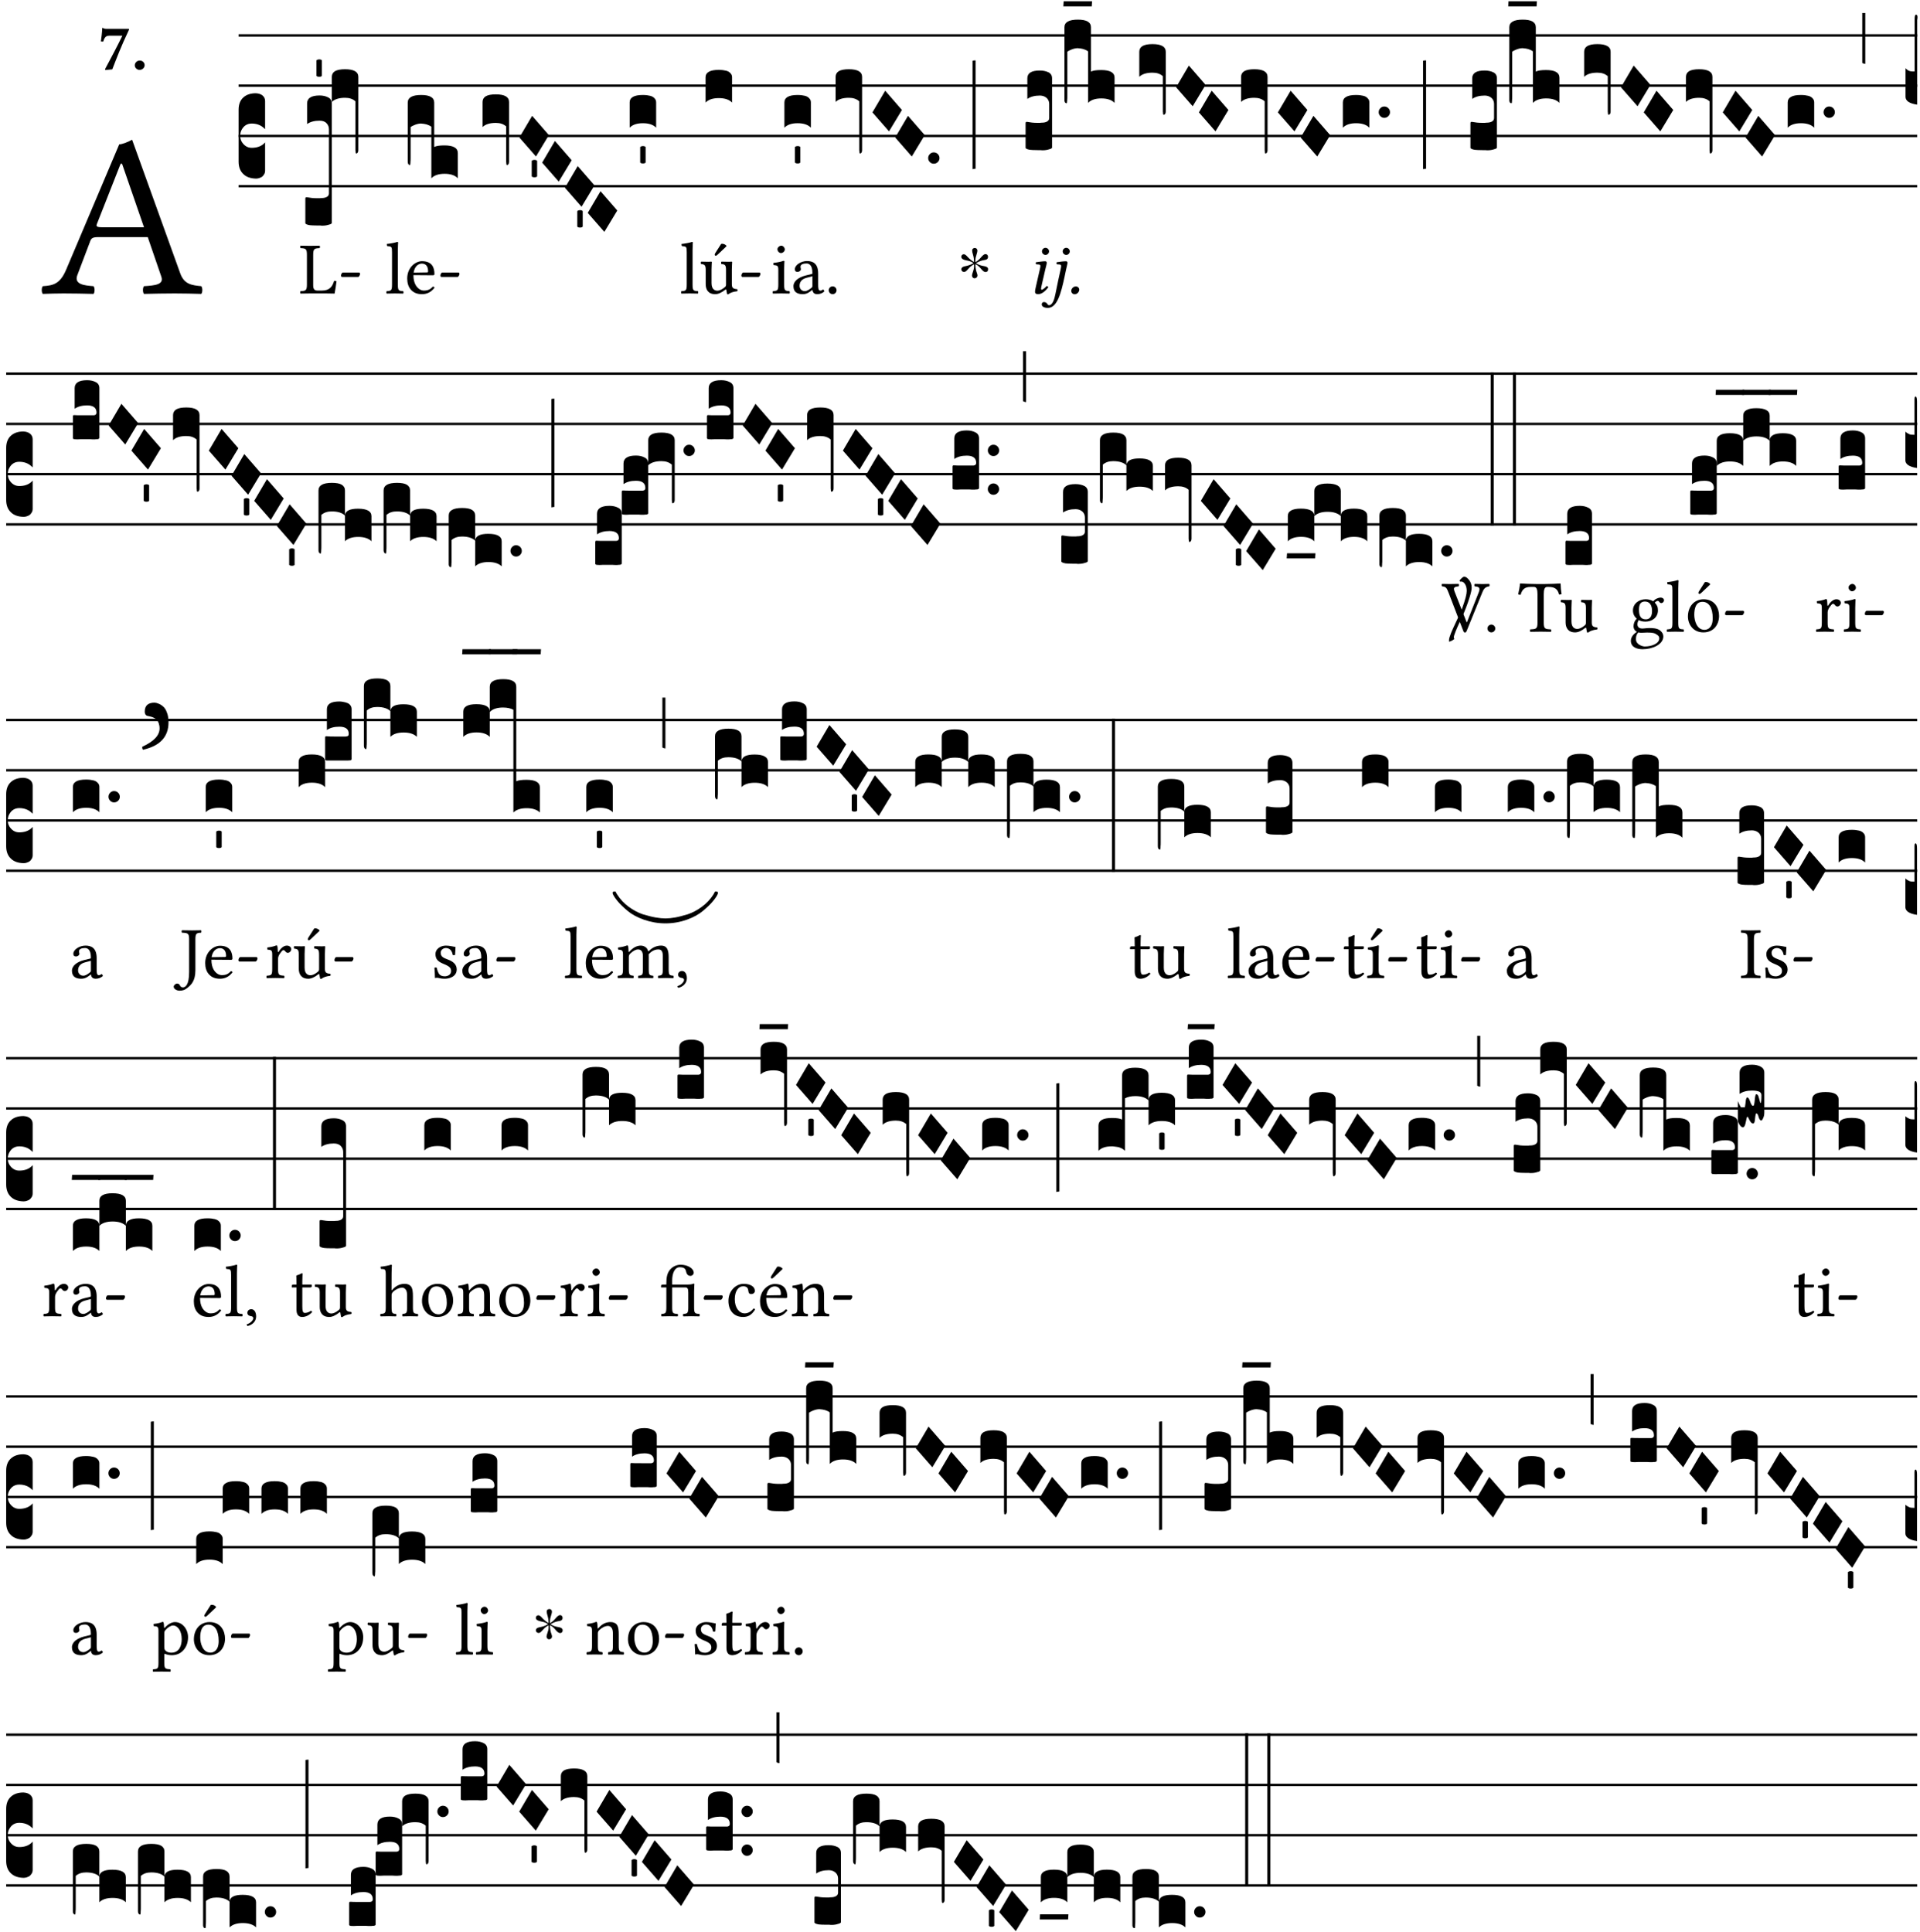 <?xml version="1.0" encoding="UTF-8" standalone="no"?>
<!DOCTYPE svg PUBLIC "-//W3C//DTD SVG 1.1//EN" "http://www.w3.org/Graphics/SVG/1.1/DTD/svg11.dtd">
<svg xmlns="http://www.w3.org/2000/svg" xmlns:xlink="http://www.w3.org/1999/xlink" version="1.1" width="311pt" height="313pt" viewBox="0 0 311 313">
<g enable-background="new">
<clipPath id="cp0">
<path transform="matrix(1,0,0,-1,-71,16251)" d="M 0 0 L 453.543 0 L 453.543 16322.79 L 0 16322.79 Z "/>
</clipPath>
<g clip-path="url(#cp0)">
<symbol id="font_1_22">
<path d="M .154 .081 L .209 .226 C .214 .239 .22 .243 .244 .243 L .455 .243 L .513 .074 C .525 .04 .487 .036 .439 .033 C .433 .027 .433 .006 .439 0 C .476 .001 .531 .002 .57 .002 C .611 .002 .649 .001 .684 0 C .69 .006 .69 .027 .684 .033 C .645 .037 .611 .04 .594 .088 L .388 .66 C .373 .651 .346 .64 .333 .64 L .106 .104 C .08 .042 .05 .036 .006 .033 C 0 .027 0 .006 .006 0 C .032 .001 .065 .002 .095 .002 C .136 .002 .186 .001 .223 0 C .229 .006 .229 .027 .223 .033 C .185 .036 .138 .04 .154 .081 M .262 .285 C .24 .285 .233 .288 .237 .298 L .339 .557 L .345 .557 L .439 .285 L .262 .285 Z "/>
</symbol>
<use xlink:href="#font_1_22" transform="matrix(37.858,0,0,-37.858,6.707,47.613)"/>
<symbol id="font_2_18">
<path d="M .124 .51 L .319 .51 C .253 .374 .139 .156 .061 .012 L .067 0 L .169 .01 C .236 .181 .29 .331 .419 .603 L .413 .612 L .078 .612 C .044 .612 .042 .622 .024 .626 C .021 .626 .02 .626 .02 .623 C .019 .575 .008 .478 0 .426 C .013 .422 .023 .421 .035 .423 C .057 .503 .091 .51 .124 .51 Z "/>
</symbol>
<symbol id="font_2_f">
<path d="M 0 .068 C 0 .03 .032 0 .072 0 C .112 0 .146 .032 .146 .07 C .146 .109 .114 .139 .074 .139 C .034 .139 0 .107 0 .068 Z "/>
</symbol>
<use xlink:href="#font_2_18" transform="matrix(10.909,0,0,-10.909,16.345,11.345)"/>
<use xlink:href="#font_2_f" transform="matrix(10.909,0,0,-10.909,21.832,11.323)"/>
<path transform="matrix(1,0,0,-1,38.65,5.739)" stroke-width=".388" stroke-linecap="butt" stroke-miterlimit="10" stroke-linejoin="miter" fill="none" stroke="#000000" d="M 0 0 L 271.894 0 "/>
<path transform="matrix(1,0,0,-1,38.65,13.879)" stroke-width=".388" stroke-linecap="butt" stroke-miterlimit="10" stroke-linejoin="miter" fill="none" stroke="#000000" d="M 0 0 L 271.894 0 "/>
<path transform="matrix(1,0,0,-1,38.65,22.02)" stroke-width=".388" stroke-linecap="butt" stroke-miterlimit="10" stroke-linejoin="miter" fill="none" stroke="#000000" d="M 0 0 L 271.894 0 "/>
<path transform="matrix(1,0,0,-1,38.65,30.16)" stroke-width=".388" stroke-linecap="butt" stroke-miterlimit="10" stroke-linejoin="miter" fill="none" stroke="#000000" d="M 0 0 L 271.894 0 "/>
<symbol id="font_3_d">
<path d="M 0 .106 L 0 .432 C 0 .465 .01 .491 .029 .508 C .048 .526 .075 .535 .108 .535 C .127 .534 .141 .529 .151 .52 C .161 .511 .166 .5 .166 .486 L .166 .31 L .156 .319 C .137 .336 .112 .345 .082 .345 C .054 .345 .033 .332 .019 .306 C .013 .295 .01 .282 .01 .268 C .01 .255 .013 .242 .02 .23 C .027 .219 .035 .21 .046 .203 C .057 .196 .069 .193 .082 .193 C .113 .193 .137 .201 .156 .217 L .166 .227 L .166 .05 C .166 .039 .163 .03 .157 .023 C .152 .015 .145 .009 .136 .006 C .127 .002 .118 0 .108 0 C .075 .001 .048 .01 .029 .029 C .01 .047 0 .073 0 .106 Z "/>
</symbol>
<use xlink:href="#font_3_d" transform="matrix(25.843,0,0,-25.843,38.65,28.933)"/>
<symbol id="font_1_2d">
<path d="M .136 .002 L .349 .002 C .376 .002 .468 0 .468 0 C .478 .05 .488 .115 .494 .167 C .484 .172 .473 .174 .461 .172 C .441 .1 .404 .041 .298 .041 L .235 .041 C .196 .041 .178 .06 .178 .111 L .178 .525 C .178 .608 .195 .613 .265 .616 C .271 .622 .271 .643 .265 .649 C .22 .648 .173 .647 .135 .647 C .099 .647 .052 .648 .006 .649 C 0 .643 0 .622 .006 .616 C .076 .613 .093 .608 .093 .525 L .093 .124 C .093 .041 .076 .036 .006 .033 C 0 .027 0 .006 .006 0 C .045 .001 .102 .002 .136 .002 Z "/>
</symbol>
<symbol id="font_1_e">
<path d="M .231 0 C .244 0 .258 .028 .258 .04 C .258 .05 .254 .06 .244 .06 L .025 .06 C .013 .06 0 .037 0 .019 C 0 .009 .006 0 .015 0 L .231 0 Z "/>
</symbol>
<use xlink:href="#font_1_2d" transform="matrix(11.955,0,0,-11.955,48.603,47.561)"/>
<use xlink:href="#font_1_e" transform="matrix(11.955,0,0,-11.955,55.239,44.871)"/>
<symbol id="font_3_107">
<path d="M 0 .016 L 0 .169 C 0 .175 .002 .178 .006 .178 L .01 .178 C .031 .174 .051 .172 .069 .172 C .073 .172 .077 .172 .081 .172 C .085 .172 .089 .172 .092 .172 C .096 .173 .099 .173 .102 .173 C .117 .173 .128 .176 .136 .181 C .144 .186 .148 .193 .148 .202 L .148 .604 C .148 .619 .143 .632 .133 .642 C .123 .653 .108 .658 .089 .658 C .057 .658 .031 .651 .011 .637 L .011 .766 C .011 .799 .037 .816 .089 .816 C .11 .816 .128 .812 .143 .804 C .158 .797 .166 .784 .166 .766 L .166 .017 C .166 .013 .16 .009 .147 .006 C .135 .002 .122 0 .107 0 C .104 0 .099 0 .094 .001 C .089 .001 .082 .001 .074 .001 C .052 .001 .036 .002 .027 .003 C .009 .006 0 .011 0 .016 Z "/>
</symbol>
<symbol id="font_3_59">
<path d="M 0 .103 C .004 .107 .01 .109 .017 .109 C .025 .109 .031 .107 .034 .103 L .034 .006 C .031 .002 .026 0 .017 0 C .009 0 .003 .002 0 .006 L 0 .103 Z "/>
</symbol>
<symbol id="font_3_f3">
<path d="M 0 .48 C 0 .496 .007 .508 .02 .516 C .034 .524 .055 .528 .083 .528 C .138 .528 .166 .512 .166 .48 L .166 .021 C .166 .009 .162 .002 .155 0 C .153 0 .152 0 .151 .001 C .15 .002 .15 .004 .149 .007 C .149 .01 .149 .014 .148 .02 C .148 .026 .148 .035 .148 .047 L .148 .327 C .131 .342 .11 .349 .083 .349 C .045 .349 .017 .34 0 .323 L 0 .48 Z "/>
</symbol>
<use xlink:href="#font_3_107" transform="matrix(25.843,0,0,-25.843,49.459,36.557)"/>
<use xlink:href="#font_3_59" transform="matrix(25.843,0,0,-25.843,51.261,12.441)"/>
<use xlink:href="#font_3_f3" transform="matrix(25.843,0,0,-25.843,53.749,24.863)"/>
<symbol id="font_1_4d">
<path d="M .078 .124 C .078 .041 .067 .036 .006 .033 C 0 .027 0 .006 .006 0 C .041 .001 .078 .002 .118 .002 C .158 .002 .196 .001 .229 0 C .235 .006 .235 .027 .229 .033 C .168 .036 .157 .041 .157 .124 L .157 .585 C .157 .65 .161 .69 .161 .69 C .161 .697 .157 .7 .148 .7 C .123 .69 .048 .676 .008 .673 C .006 .665 .008 .649 .014 .643 C .072 .639 .078 .636 .078 .561 L .078 .124 Z "/>
</symbol>
<symbol id="font_1_46">
<path d="M .349 .103 C .312 .065 .283 .049 .225 .049 C .189 .049 .147 .07 .116 .121 C .096 .154 .084 .2 .084 .258 L .35 .256 C .362 .256 .369 .262 .369 .273 C .369 .357 .339 .447 .2 .447 C .113 .447 0 .364 0 .212 C 0 .156 .014 .102 .047 .064 C .081 .024 .128 0 .2 0 C .276 0 .33 .035 .37 .087 C .367 .097 .361 .102 .349 .103 M .087 .292 C .106 .405 .176 .414 .2 .414 C .238 .414 .283 .393 .283 .309 C .283 .3 .279 .295 .268 .295 L .087 .292 Z "/>
</symbol>
<use xlink:href="#font_1_4d" transform="matrix(11.955,0,0,-11.955,62.565,47.561)"/>
<use xlink:href="#font_1_46" transform="matrix(11.955,0,0,-11.955,65.96,47.657)"/>
<use xlink:href="#font_1_e" transform="matrix(11.955,0,0,-11.955,71.34,44.871)"/>
<symbol id="font_3_1af">
<path d="M 0 .104 L 0 .474 C 0 .506 .028 .522 .084 .522 C .139 .522 .166 .506 .166 .474 L .166 .196 C .179 .203 .2 .206 .23 .206 C .286 .206 .314 .19 .314 .158 L .314 0 C .296 .019 .268 .028 .231 .028 C .194 .028 .166 .019 .148 0 L .148 .323 C .144 .326 .14 .329 .135 .331 C .13 .333 .125 .335 .12 .337 C .115 .338 .109 .34 .102 .341 C .096 .342 .09 .342 .083 .343 C .071 .343 .058 .34 .045 .335 C .032 .33 .023 .325 .018 .321 L .018 .13 C .018 .118 .018 .109 .017 .103 C .017 .097 .017 .093 .016 .09 C .016 .087 .016 .085 .015 .084 C .014 .083 .013 .083 .011 .083 C .008 .084 .005 .086 .003 .09 C .001 .093 0 .098 0 .104 Z "/>
</symbol>
<symbol id="font_3_f2">
<path d="M 0 .395 C 0 .411 .007 .423 .02 .431 C .034 .439 .055 .443 .083 .443 C .138 .443 .166 .427 .166 .395 L .166 .021 C .166 .009 .162 .002 .155 0 C .153 0 .152 0 .151 .001 C .15 .002 .15 .004 .149 .007 C .149 .01 .149 .014 .148 .02 C .148 .026 .148 .035 .148 .047 L .148 .242 C .131 .257 .11 .264 .083 .264 C .045 .264 .017 .255 0 .238 L 0 .395 Z "/>
</symbol>
<symbol id="font_3_1a">
<path d="M 0 .119 L .08 .255 L .185 .134 L .104 0 L 0 .119 Z "/>
</symbol>
<symbol id="font_3_40">
<path d="M .082 .205 C .101 .205 .116 .203 .128 .2 C .141 .197 .15 .191 .156 .184 C .163 .177 .166 .169 .166 .158 L .166 0 C .148 .019 .12 .028 .083 .028 C .046 .028 .018 .019 0 0 L 0 .158 C 0 .189 .027 .205 .082 .205 Z "/>
</symbol>
<use xlink:href="#font_3_1af" transform="matrix(25.843,0,0,-25.843,66.045,28.88)"/>
<use xlink:href="#font_3_f2" transform="matrix(25.843,0,0,-25.843,78.165,26.735)"/>
<use xlink:href="#font_3_1a" transform="matrix(25.843,0,0,-25.843,84.128,25.354)"/>
<use xlink:href="#font_3_59" transform="matrix(25.843,0,0,-25.843,86.125,28.722)"/>
<use xlink:href="#font_3_1a" transform="matrix(25.843,0,0,-25.843,87.82,29.424)"/>
<use xlink:href="#font_3_1a" transform="matrix(25.843,0,0,-25.843,91.512,33.493)"/>
<use xlink:href="#font_3_59" transform="matrix(25.843,0,0,-25.843,93.509,36.863)"/>
<use xlink:href="#font_3_1a" transform="matrix(25.843,0,0,-25.843,95.203,37.565)"/>
<use xlink:href="#font_3_40" transform="matrix(25.843,0,0,-25.843,101.992,20.688)"/>
<use xlink:href="#font_3_59" transform="matrix(25.843,0,0,-25.843,103.697,26.483)"/>
<symbol id="font_1_ba">
<path d="M .197 .003 C .236 .003 .283 .023 .332 .063 C .337 .067 .346 .069 .347 .062 C .35 .037 .358 .003 .358 .003 C .366 0 .371 .001 .377 .003 C .399 .021 .434 .036 .495 .043 C .501 .049 .501 .064 .495 .07 C .431 .075 .422 .094 .422 .143 L .422 .335 C .422 .365 .426 .438 .426 .438 C .426 .441 .423 .444 .418 .444 C .413 .443 .398 .442 .383 .442 C .351 .442 .315 .443 .281 .444 C .275 .438 .275 .417 .281 .411 C .33 .408 .343 .396 .343 .33 L .343 .137 C .343 .118 .341 .11 .327 .098 C .29 .066 .252 .05 .227 .05 C .197 .05 .147 .064 .147 .153 L .147 .335 C .147 .365 .151 .438 .151 .438 C .151 .441 .148 .444 .143 .444 C .138 .443 .123 .442 .108 .442 C .076 .442 .04 .443 .006 .444 C 0 .438 0 .417 .006 .411 C .054 .407 .068 .396 .068 .331 L .068 .139 C .068 .07 .098 .003 .197 .003 M .277 .684 L .201 .565 C .193 .552 .19 .548 .19 .537 C .19 .53 .197 .524 .204 .524 C .211 .524 .219 .528 .234 .543 L .349 .652 L .346 .663 C .323 .685 .297 .686 .291 .686 C .286 .686 .28 .685 .277 .684 Z "/>
</symbol>
<use xlink:href="#font_1_4d" transform="matrix(11.955,0,0,-11.955,110.306,47.561)"/>
<use xlink:href="#font_1_ba" transform="matrix(11.955,0,0,-11.955,113.498,47.693)"/>
<use xlink:href="#font_1_e" transform="matrix(11.955,0,0,-11.955,120.086,44.871)"/>
<use xlink:href="#font_3_40" transform="matrix(25.843,0,0,-25.843,114.288,16.619)"/>
<symbol id="font_1_4a">
<path d="M .157 .124 L .157 .323 C .157 .373 .161 .437 .161 .437 C .161 .441 .156 .444 .148 .444 C .12 .433 .08 .424 .011 .415 C .009 .409 .011 .393 .013 .387 C .068 .382 .078 .376 .078 .319 L .078 .124 C .078 .041 .067 .038 .006 .033 C 0 .027 0 .006 .006 0 C .039 .001 .078 .002 .118 .002 C .158 .002 .196 .001 .229 0 C .235 .006 .235 .027 .229 .033 C .168 .037 .157 .041 .157 .124 M .066 .601 C .066 .575 .09 .549 .114 .549 C .142 .549 .166 .576 .166 .597 C .166 .621 .145 .649 .118 .649 C .094 .649 .066 .625 .066 .601 Z "/>
</symbol>
<symbol id="font_1_42">
<path d="M .257 .058 C .263 .027 .274 0 .324 0 C .362 0 .398 .017 .419 .037 C .417 .049 .413 .058 .402 .064 C .395 .058 .378 .048 .365 .048 C .336 .048 .335 .087 .335 .133 L .335 .28 C .335 .422 .257 .449 .184 .449 C .102 .449 .019 .395 .019 .338 C .019 .314 .031 .302 .054 .302 C .083 .302 .101 .323 .101 .336 C .101 .343 .1 .35 .098 .354 C .097 .357 .096 .363 .096 .374 C .096 .405 .138 .416 .176 .416 C .21 .416 .257 .399 .257 .286 C .257 .279 .254 .275 .251 .274 L .165 .253 C .069 .229 0 .176 0 .108 C 0 .026 .056 0 .126 0 C .161 0 .191 .008 .235 .042 L .255 .058 L .257 .058 M .257 .243 L .257 .111 C .257 .098 .251 .091 .243 .085 C .217 .064 .183 .041 .155 .041 C .105 .041 .083 .081 .083 .112 C .083 .157 .104 .203 .178 .222 L .257 .243 Z "/>
</symbol>
<symbol id="font_1_f">
<path d="M 0 .053 C 0 .024 .024 0 .053 0 C .082 0 .106 .024 .106 .053 C .106 .082 .082 .106 .053 .106 C .024 .106 0 .082 0 .053 Z "/>
</symbol>
<use xlink:href="#font_1_4a" transform="matrix(11.955,0,0,-11.955,125.138,47.561)"/>
<use xlink:href="#font_1_42" transform="matrix(11.955,0,0,-11.955,128.521,47.657)"/>
<use xlink:href="#font_1_f" transform="matrix(11.955,0,0,-11.955,134.236,47.657)"/>
<symbol id="font_3_b">
<path d="M .06 .01 C .053 .003 .044 0 .035 0 C .026 0 .018 .003 .011 .01 C .004 .017 0 .025 0 .035 C 0 .046 .004 .054 .011 .061 C .018 .068 .026 .071 .035 .071 C .044 .071 .053 .068 .06 .061 C .067 .054 .071 .046 .071 .035 C .071 .025 .067 .017 .06 .01 Z "/>
</symbol>
<use xlink:href="#font_3_40" transform="matrix(25.843,0,0,-25.843,127.057,20.688)"/>
<use xlink:href="#font_3_59" transform="matrix(25.843,0,0,-25.843,128.763,26.483)"/>
<use xlink:href="#font_3_f3" transform="matrix(25.843,0,0,-25.843,135.352,24.863)"/>
<use xlink:href="#font_3_1a" transform="matrix(25.843,0,0,-25.843,141.315,21.283)"/>
<use xlink:href="#font_3_1a" transform="matrix(25.843,0,0,-25.843,145.007,25.354)"/>
<use xlink:href="#font_3_b" transform="matrix(25.843,0,0,-25.843,150.345,26.524)"/>
<symbol id="font_4_25">
<path d="M .172 .184 L .172 .191 C .145 .174 .128 .162 .12 .155 C .113 .149 .099 .134 .078 .11 C .064 .094 .05 .086 .036 .086 C .014 .089 .002 .101 0 .121 C 0 .14 .013 .154 .039 .161 C .046 .163 .053 .165 .062 .166 C .097 .173 .128 .184 .154 .199 C .157 .201 .161 .203 .165 .206 L .154 .213 C .135 .226 .107 .236 .068 .243 C .024 .251 .001 .267 0 .29 C 0 .307 .008 .319 .023 .324 C .027 .325 .031 .326 .034 .326 C .048 .326 .064 .315 .082 .294 C .11 .263 .139 .24 .168 .223 L .172 .221 L .172 .234 C .172 .261 .167 .292 .157 .325 C .15 .348 .147 .365 .147 .376 C .147 .393 .155 .404 .171 .409 C .174 .41 .178 .411 .182 .411 C .199 .411 .21 .403 .216 .387 C .217 .383 .218 .379 .218 .374 C .218 .365 .215 .349 .208 .328 C .197 .296 .191 .268 .191 .245 L .191 .219 L .198 .223 C .221 .236 .245 .257 .27 .287 C .293 .314 .312 .328 .326 .328 C .345 .328 .356 .319 .361 .301 C .362 .297 .362 .293 .362 .289 C .362 .27 .352 .257 .331 .251 C .325 .25 .318 .248 .311 .247 C .277 .242 .244 .23 .213 .213 L .199 .205 L .207 .2 C .234 .183 .267 .172 .304 .166 C .338 .161 .357 .15 .362 .134 L .363 .122 C .363 .101 .354 .089 .336 .086 L .328 .085 C .311 .085 .291 .099 .268 .128 C .242 .159 .219 .179 .198 .188 L .191 .191 L .191 .184 C .191 .145 .198 .108 .211 .072 C .216 .058 .219 .047 .219 .04 C .219 .023 .211 .01 .195 .003 C .19 .001 .185 0 .18 0 C .165 0 .154 .008 .148 .023 C .146 .028 .145 .032 .145 .037 C .145 .049 .149 .064 .156 .083 C .167 .113 .173 .138 .173 .158 L .173 .167 L .172 .184 Z "/>
</symbol>
<use xlink:href="#font_4_25" transform="matrix(11.955,0,0,-11.955,155.709,45.086)"/>
<symbol id="font_3_34">
<path d="M .019 .682 L .019 .003 C .009 .002 .003 .001 0 0 L 0 .679 C .003 .681 .01 .682 .019 .682 Z "/>
</symbol>
<use xlink:href="#font_3_34" transform="matrix(25.843,0,0,-25.843,157.532,27.407)"/>
<symbol id="font_5_4a">
<path d="M .138 .33 C .147 .369 .159 .408 .159 .425 C .159 .439 .151 .446 .138 .446 C .106 .446 .061 .439 .014 .433 C .007 .425 .009 .414 .015 .405 L .055 .402 C .067 .401 .073 .392 .073 .382 C .073 .373 .071 .359 .064 .331 L .017 .125 C .01 .093 0 .052 0 .033 C 0 .014 .011 0 .041 0 C .089 0 .134 .034 .18 .093 C .177 .102 .171 .11 .157 .11 C .131 .08 .102 .06 .092 .06 C .085 .06 .082 .065 .082 .077 C .082 .086 .087 .108 .093 .134 L .138 .33 M .094 .58 C .094 .554 .116 .532 .142 .532 C .168 .532 .19 .554 .19 .58 C .19 .606 .168 .628 .142 .628 C .116 .628 .094 .606 .094 .58 Z "/>
</symbol>
<symbol id="font_5_4b">
<path d="M .329 .516 C .338 .556 .349 .598 .349 .611 C .349 .625 .341 .632 .328 .632 C .296 .632 .251 .626 .204 .619 C .197 .611 .199 .6 .205 .591 L .245 .588 C .257 .587 .263 .578 .263 .568 C .263 .559 .261 .545 .255 .517 L .223 .372 C .202 .275 .192 .212 .174 .14 C .152 .054 .118 .036 .1 .036 C .073 .036 .078 .079 .029 .079 C .016 .079 0 .069 0 .048 C 0 .016 .038 0 .082 0 C .207 0 .26 .187 .311 .43 L .329 .516 M .284 .766 C .284 .74 .306 .718 .332 .718 C .358 .718 .38 .74 .38 .766 C .38 .792 .358 .814 .332 .814 C .306 .814 .284 .792 .284 .766 Z "/>
</symbol>
<symbol id="font_5_f">
<path d="M .062 .106 C .026 .106 0 .073 0 .046 C 0 .02 .02 0 .046 0 C .081 0 .108 .032 .108 .062 C .108 .087 .088 .106 .062 .106 Z "/>
</symbol>
<use xlink:href="#font_5_4a" transform="matrix(11.955,0,0,-11.955,167.653,47.657)"/>
<use xlink:href="#font_5_4b" transform="matrix(11.955,0,0,-11.955,168.741,49.88)"/>
<use xlink:href="#font_5_f" transform="matrix(11.955,0,0,-11.955,173.523,47.669)"/>
<symbol id="font_3_105">
<path d="M 0 .016 L 0 .169 C 0 .175 .002 .178 .006 .178 L .01 .178 C .031 .174 .051 .172 .069 .172 C .073 .172 .077 .172 .081 .172 C .085 .172 .089 .172 .092 .172 C .096 .173 .099 .173 .102 .173 C .117 .173 .128 .176 .136 .181 C .144 .186 .148 .193 .148 .202 L .148 .289 C .148 .299 .146 .308 .142 .315 C .138 .323 .131 .33 .122 .335 C .113 .34 .102 .343 .089 .343 C .057 .343 .031 .336 .011 .322 L .011 .451 C .011 .484 .037 .5 .089 .5 C .11 .5 .128 .496 .143 .489 C .158 .482 .166 .469 .166 .451 L .166 .017 C .166 .013 .16 .009 .147 .006 C .135 .002 .122 0 .107 0 C .104 0 .099 0 .094 .001 C .089 .001 .082 .001 .074 .001 C .052 .001 .036 .002 .027 .003 C .009 .006 0 .011 0 .016 Z "/>
</symbol>
<symbol id="font_3_1b4">
<path d="M 0 .021 L 0 .476 C 0 .508 .028 .524 .084 .524 C .139 .524 .166 .508 .166 .476 L .166 .198 C .179 .205 .2 .208 .23 .208 C .286 .208 .314 .192 .314 .16 L .314 .002 C .296 .021 .268 .03 .231 .03 C .194 .03 .166 .021 .148 .002 L .148 .325 C .144 .328 .14 .331 .135 .333 C .13 .335 .125 .337 .12 .339 C .115 .34 .109 .342 .102 .343 C .096 .344 .09 .344 .083 .345 C .071 .345 .058 .342 .045 .337 C .032 .332 .023 .327 .018 .323 L .018 .047 C .018 .035 .018 .026 .017 .02 C .017 .014 .017 .01 .016 .007 C .016 .004 .016 .002 .015 .001 C .014 0 .013 0 .011 0 C .008 .001 .006 .002 .004 .004 C .003 .005 .002 .008 .001 .011 C 0 .014 0 .017 0 .021 Z "/>
</symbol>
<symbol id="font_3_73">
<path d="M .002 .032 L .18 .032 L .178 0 L 0 0 L .002 .032 Z "/>
</symbol>
<symbol id="font_3_2a">
<path d="M 0 .319 L .019 .319 L .019 0 C .01 .001 .003 .003 0 .007 L 0 .319 Z "/>
</symbol>
<symbol id="font_3_14">
<path d="M 0 .049 L 0 .228 C .006 .223 .011 .218 .016 .215 C .021 .212 .027 .21 .033 .209 C .04 .208 .048 .208 .057 .208 L .057 .535 C .057 .554 .06 .564 .065 .564 L .066 .564 C .072 .564 .075 .559 .075 .548 C .075 .543 .074 .537 .073 .53 L .073 0 C .024 .007 0 .024 0 .049 Z "/>
</symbol>
<use xlink:href="#font_3_105" transform="matrix(25.843,0,0,-25.843,166.124,24.346)"/>
<use xlink:href="#font_3_1b4" transform="matrix(25.843,0,0,-25.843,172.421,16.722)"/>
<use xlink:href="#font_3_73" transform="matrix(25.843,0,0,-25.843,172.24,1.038)"/>
<use xlink:href="#font_3_f2" transform="matrix(25.843,0,0,-25.843,184.54,18.596)"/>
<use xlink:href="#font_3_1a" transform="matrix(25.843,0,0,-25.843,190.503,17.213)"/>
<use xlink:href="#font_3_1a" transform="matrix(25.843,0,0,-25.843,194.195,21.283)"/>
<use xlink:href="#font_3_f3" transform="matrix(25.843,0,0,-25.843,201.027,24.863)"/>
<use xlink:href="#font_3_1a" transform="matrix(25.843,0,0,-25.843,206.991,21.283)"/>
<use xlink:href="#font_3_1a" transform="matrix(25.843,0,0,-25.843,210.682,25.354)"/>
<use xlink:href="#font_3_40" transform="matrix(25.843,0,0,-25.843,217.515,20.688)"/>
<use xlink:href="#font_3_b" transform="matrix(25.843,0,0,-25.843,223.318,19.089)"/>
<use xlink:href="#font_3_34" transform="matrix(25.843,0,0,-25.843,230.504,27.407)"/>
<use xlink:href="#font_3_105" transform="matrix(25.843,0,0,-25.843,238.181,24.346)"/>
<use xlink:href="#font_3_1b4" transform="matrix(25.843,0,0,-25.843,244.479,16.722)"/>
<use xlink:href="#font_3_73" transform="matrix(25.843,0,0,-25.843,244.298,1.038)"/>
<use xlink:href="#font_3_f2" transform="matrix(25.843,0,0,-25.843,256.598,18.596)"/>
<use xlink:href="#font_3_1a" transform="matrix(25.843,0,0,-25.843,262.561,17.213)"/>
<use xlink:href="#font_3_1a" transform="matrix(25.843,0,0,-25.843,266.253,21.283)"/>
<use xlink:href="#font_3_f3" transform="matrix(25.843,0,0,-25.843,273.085,24.863)"/>
<use xlink:href="#font_3_1a" transform="matrix(25.843,0,0,-25.843,279.048,21.283)"/>
<use xlink:href="#font_3_1a" transform="matrix(25.843,0,0,-25.843,282.74,25.354)"/>
<use xlink:href="#font_3_40" transform="matrix(25.843,0,0,-25.843,289.572,20.688)"/>
<use xlink:href="#font_3_b" transform="matrix(25.843,0,0,-25.843,295.376,19.089)"/>
<use xlink:href="#font_3_2a" transform="matrix(25.843,0,0,-25.843,301.646,10.351)"/>
<use xlink:href="#font_3_14" transform="matrix(25.843,0,0,-25.843,308.657,16.955)"/>
<path transform="matrix(1,0,0,-1,1,60.533)" stroke-width=".388" stroke-linecap="butt" stroke-miterlimit="10" stroke-linejoin="miter" fill="none" stroke="#000000" d="M 0 0 L 309.543 0 "/>
<path transform="matrix(1,0,0,-1,1,68.674)" stroke-width=".388" stroke-linecap="butt" stroke-miterlimit="10" stroke-linejoin="miter" fill="none" stroke="#000000" d="M 0 0 L 309.543 0 "/>
<path transform="matrix(1,0,0,-1,1,76.814)" stroke-width=".388" stroke-linecap="butt" stroke-miterlimit="10" stroke-linejoin="miter" fill="none" stroke="#000000" d="M 0 0 L 309.543 0 "/>
<path transform="matrix(1,0,0,-1,1,84.955)" stroke-width=".388" stroke-linecap="butt" stroke-miterlimit="10" stroke-linejoin="miter" fill="none" stroke="#000000" d="M 0 0 L 309.543 0 "/>
<symbol id="font_3_104">
<path d="M .131 0 C .126 0 .118 0 .107 .001 C .096 .001 .087 .001 .078 .001 C .07 .001 .06 .001 .049 .001 C .038 0 .031 0 .028 0 C .016 0 .008 .001 .005 .002 C .002 .003 0 .005 0 .009 L 0 .143 C 0 .149 .002 .152 .006 .152 L .01 .152 C .015 .151 .036 .151 .075 .151 L .109 .151 C .12 .151 .128 .151 .132 .151 C .137 .152 .14 .153 .143 .155 C .146 .158 .148 .162 .148 .168 C .148 .198 .128 .213 .089 .213 C .057 .213 .031 .206 .011 .192 L .011 .321 C .011 .354 .037 .371 .089 .371 C .11 .371 .128 .367 .143 .359 C .158 .352 .166 .339 .166 .321 L .166 .01 C .166 .008 .165 .006 .164 .005 C .163 .004 .161 .003 .158 .002 C .155 .001 .151 .001 .146 .001 C .142 0 .137 0 .131 0 Z "/>
</symbol>
<symbol id="font_3_1ae">
<path d="M 0 .021 L 0 .395 C 0 .427 .028 .443 .084 .443 C .112 .443 .133 .439 .146 .431 C .159 .423 .166 .411 .166 .395 L .166 .241 C .17 .268 .197 .281 .248 .281 C .304 .281 .332 .265 .332 .234 L .332 .077 C .314 .095 .286 .104 .249 .104 C .212 .104 .184 .095 .166 .077 L .166 .238 C .149 .255 .121 .264 .083 .264 C .056 .264 .035 .257 .018 .242 L .018 .047 C .018 .035 .018 .026 .017 .02 C .017 .014 .017 .01 .016 .007 C .016 .004 .016 .002 .015 .001 C .014 0 .013 0 .011 0 C .008 .001 .005 .003 .003 .007 C .001 .01 0 .015 0 .021 Z "/>
</symbol>
<symbol id="font_3_1b8">
<path d="M 0 .021 L 0 .323 C 0 .355 .028 .371 .084 .371 C .112 .371 .133 .367 .146 .359 C .159 .351 .166 .339 .166 .323 L .166 .169 C .17 .196 .197 .209 .248 .209 C .304 .209 .332 .193 .332 .162 L .332 .005 C .314 .023 .286 .032 .249 .032 C .212 .032 .184 .023 .166 .005 L .166 .166 C .149 .183 .121 .192 .083 .192 C .056 .192 .035 .185 .018 .17 L .018 .047 C .018 .036 .018 .027 .017 .021 C .017 .015 .017 .01 .016 .007 C .016 .004 .016 .002 .015 .001 C .014 0 .013 0 .011 0 C .008 .001 .006 .002 .004 .004 C .003 .006 .002 .008 .001 .011 C 0 .014 0 .017 0 .021 Z "/>
</symbol>
<symbol id="font_3_51e">
<path d="M 0 .158 C 0 .189 .027 .205 .082 .205 C .138 .205 .166 .189 .166 .158 L .166 0 C .148 .019 .12 .028 .083 .028 C .046 .028 .018 .019 0 0 L 0 .158 M .166 .315 C .166 .346 .193 .362 .248 .362 C .304 .362 .332 .346 .332 .315 L .332 .158 C .314 .176 .286 .185 .249 .185 C .212 .185 .184 .176 .166 .158 L .166 .315 M .332 .158 C .332 .189 .359 .205 .414 .205 C .47 .205 .498 .189 .498 .158 L .498 0 C .48 .019 .452 .028 .415 .028 C .378 .028 .35 .019 .332 0 L .332 .158 Z "/>
</symbol>
<symbol id="font_3_7d">
<path d="M .002 .032 L .18 .032 L .178 0 L 0 0 L .002 .032 Z "/>
</symbol>
<symbol id="font_3_26">
<path d="M 0 .96 L .019 .96 L .019 0 L 0 0 L 0 .96 Z "/>
</symbol>
<use xlink:href="#font_3_d" transform="matrix(25.843,0,0,-25.843,1,83.728)"/>
<use xlink:href="#font_3_104" transform="matrix(25.843,0,0,-25.843,11.809,71.181)"/>
<use xlink:href="#font_3_1a" transform="matrix(25.843,0,0,-25.843,17.598,72.008)"/>
<use xlink:href="#font_3_1a" transform="matrix(25.843,0,0,-25.843,21.28,76.077)"/>
<use xlink:href="#font_3_59" transform="matrix(25.843,0,0,-25.843,23.277,81.279)"/>
<use xlink:href="#font_3_f3" transform="matrix(25.843,0,0,-25.843,28.03,79.658)"/>
<use xlink:href="#font_3_1a" transform="matrix(25.843,0,0,-25.843,33.828,76.077)"/>
<use xlink:href="#font_3_1a" transform="matrix(25.843,0,0,-25.843,37.5,80.148)"/>
<use xlink:href="#font_3_59" transform="matrix(25.843,0,0,-25.843,39.497,83.516)"/>
<use xlink:href="#font_3_1a" transform="matrix(25.843,0,0,-25.843,41.172,84.219)"/>
<use xlink:href="#font_3_1a" transform="matrix(25.843,0,0,-25.843,44.843,88.288)"/>
<use xlink:href="#font_3_59" transform="matrix(25.843,0,0,-25.843,46.84,91.658)"/>
<use xlink:href="#font_3_1ae" transform="matrix(25.843,0,0,-25.843,51.59,89.672)"/>
<use xlink:href="#font_3_1ae" transform="matrix(25.843,0,0,-25.843,62.134,89.672)"/>
<use xlink:href="#font_3_1b8" transform="matrix(25.843,0,0,-25.843,72.683,91.881)"/>
<use xlink:href="#font_3_b" transform="matrix(25.843,0,0,-25.843,82.686,90.165)"/>
<use xlink:href="#font_3_34" transform="matrix(25.843,0,0,-25.843,89.307,82.202)"/>
<use xlink:href="#font_3_104" transform="matrix(25.843,0,0,-25.843,96.419,91.532)"/>
<use xlink:href="#font_3_104" transform="matrix(25.843,0,0,-25.843,100.709,83.392)"/>
<use xlink:href="#font_3_f2" transform="matrix(25.843,0,0,-25.843,104.999,81.53)"/>
<use xlink:href="#font_3_b" transform="matrix(25.843,0,0,-25.843,110.712,73.883)"/>
<use xlink:href="#font_3_104" transform="matrix(25.843,0,0,-25.843,114.513,71.181)"/>
<use xlink:href="#font_3_1a" transform="matrix(25.843,0,0,-25.843,120.302,72.008)"/>
<use xlink:href="#font_3_1a" transform="matrix(25.843,0,0,-25.843,123.984,76.077)"/>
<use xlink:href="#font_3_59" transform="matrix(25.843,0,0,-25.843,125.981,81.279)"/>
<use xlink:href="#font_3_f3" transform="matrix(25.843,0,0,-25.843,130.733,79.658)"/>
<use xlink:href="#font_3_1a" transform="matrix(25.843,0,0,-25.843,136.532,76.077)"/>
<use xlink:href="#font_3_1a" transform="matrix(25.843,0,0,-25.843,140.204,80.148)"/>
<use xlink:href="#font_3_59" transform="matrix(25.843,0,0,-25.843,142.201,83.516)"/>
<use xlink:href="#font_3_1a" transform="matrix(25.843,0,0,-25.843,143.875,84.219)"/>
<use xlink:href="#font_3_1a" transform="matrix(25.843,0,0,-25.843,147.547,88.288)"/>
<use xlink:href="#font_3_104" transform="matrix(25.843,0,0,-25.843,154.294,79.321)"/>
<use xlink:href="#font_3_b" transform="matrix(25.843,0,0,-25.843,160.001,80.157)"/>
<use xlink:href="#font_3_b" transform="matrix(25.843,0,0,-25.843,160.007,73.883)"/>
<use xlink:href="#font_3_2a" transform="matrix(25.843,0,0,-25.843,165.713,65.146)"/>
<use xlink:href="#font_3_105" transform="matrix(25.843,0,0,-25.843,171.909,91.351)"/>
<use xlink:href="#font_3_1ae" transform="matrix(25.843,0,0,-25.843,178.165,81.53)"/>
<use xlink:href="#font_3_f3" transform="matrix(25.843,0,0,-25.843,188.712,87.797)"/>
<use xlink:href="#font_3_1a" transform="matrix(25.843,0,0,-25.843,194.51,84.219)"/>
<use xlink:href="#font_3_1a" transform="matrix(25.843,0,0,-25.843,198.182,88.288)"/>
<use xlink:href="#font_3_59" transform="matrix(25.843,0,0,-25.843,200.179,91.658)"/>
<use xlink:href="#font_3_1a" transform="matrix(25.843,0,0,-25.843,201.853,92.359)"/>
<use xlink:href="#font_3_51e" transform="matrix(25.843,0,0,-25.843,208.601,87.694)"/>
<use xlink:href="#font_3_7d" transform="matrix(25.843,0,0,-25.843,208.42,90.464)"/>
<use xlink:href="#font_3_1b8" transform="matrix(25.843,0,0,-25.843,223.437,91.881)"/>
<use xlink:href="#font_3_b" transform="matrix(25.843,0,0,-25.843,233.44,90.165)"/>
<use xlink:href="#font_3_26" transform="matrix(25.843,0,0,-25.843,241.465,85.123)"/>
<use xlink:href="#font_3_26" transform="matrix(25.843,0,0,-25.843,245.057,85.123)"/>
<symbol id="font_4_3e">
<path d="M .204 .394 C .191 .363 .174 .326 .153 .283 C .094 .157 .065 .082 .065 .058 C .065 .055 .066 .052 .067 .049 C .068 .046 .069 .044 .07 .043 C .071 .042 .072 .04 .072 .039 C .073 .037 .072 .035 .07 .034 C .061 .026 .049 .018 .034 .011 C .019 .004 .009 0 .003 0 C .001 0 0 .001 0 .002 L 0 .018 C 0 .029 .002 .042 .007 .059 C .012 .075 .019 .095 .028 .118 C .038 .141 .047 .163 .056 .182 C .065 .202 .078 .229 .093 .262 C .109 .295 .122 .322 .131 .342 C .158 .399 .174 .437 .18 .456 C .22 .567 .24 .644 .24 .686 C .24 .725 .232 .756 .217 .779 C .202 .802 .185 .814 .167 .814 C .164 .814 .16 .813 .155 .812 C .146 .817 .142 .821 .143 .824 C .147 .835 .156 .846 .17 .859 C .184 .872 .195 .879 .204 .879 L .209 .879 C .224 .879 .24 .87 .257 .852 L .266 .842 C .293 .812 .307 .775 .307 .73 C .307 .704 .298 .663 .281 .607 C .264 .551 .247 .502 .23 .459 L .204 .394 Z "/>
</symbol>
<use xlink:href="#font_4_3e" transform="matrix(11.955,0,0,-11.955,234.708,103.945)"/>
<symbol id="font_1_37">
<path d="M .449 .626 C .523 .621 .523 .594 .502 .54 L .344 .139 L .34 .139 L .18 .546 C .157 .606 .163 .619 .231 .626 C .237 .632 .237 .653 .231 .659 C .191 .658 .146 .657 .11 .657 C .074 .657 .039 .658 .006 .659 C 0 .653 .001 .632 .007 .626 C .062 .621 .07 .604 .097 .535 L .294 .023 C .3 .007 .307 0 .317 0 C .328 0 .335 .009 .341 .023 L .548 .533 C .567 .58 .583 .619 .646 .626 C .652 .632 .652 .653 .646 .659 C .616 .658 .581 .657 .558 .657 C .535 .657 .49 .658 .449 .659 C .443 .653 .443 .632 .449 .626 Z "/>
</symbol>
<symbol id="font_1_35">
<path d="M .347 .124 L .347 .506 C .347 .57 .357 .608 .393 .608 L .415 .608 C .49 .608 .537 .582 .554 .505 C .565 .505 .579 .506 .588 .51 C .581 .556 .576 .607 .575 .652 C .575 .653 .573 .655 .572 .655 C .538 .652 .427 .647 .348 .647 L .262 .647 C .185 .647 .067 .652 .029 .655 C .027 .655 .025 .653 .025 .652 C .021 .607 .011 .555 0 .507 C .01 .503 .022 .502 .034 .502 C .054 .582 .1 .608 .166 .608 L .215 .608 C .252 .608 .262 .57 .262 .509 L .262 .124 C .262 .041 .245 .036 .165 .033 C .159 .027 .159 .006 .165 0 C .214 .001 .265 .002 .305 .002 C .343 .002 .394 .001 .444 0 C .45 .006 .45 .027 .444 .033 C .364 .036 .347 .041 .347 .124 Z "/>
</symbol>
<symbol id="font_1_56">
<path d="M .197 .003 C .236 .003 .283 .023 .332 .063 C .337 .067 .346 .069 .347 .062 C .35 .037 .358 .003 .358 .003 C .366 0 .371 .001 .377 .003 C .399 .021 .434 .036 .495 .043 C .501 .049 .501 .064 .495 .07 C .431 .075 .422 .094 .422 .143 L .422 .335 C .422 .365 .426 .438 .426 .438 C .426 .441 .423 .444 .418 .444 C .413 .443 .398 .442 .383 .442 C .351 .442 .315 .443 .281 .444 C .275 .438 .275 .417 .281 .411 C .33 .408 .343 .396 .343 .33 L .343 .137 C .343 .118 .341 .11 .327 .098 C .29 .066 .252 .05 .227 .05 C .197 .05 .147 .064 .147 .153 L .147 .335 C .147 .365 .151 .438 .151 .438 C .151 .441 .148 .444 .143 .444 C .138 .443 .123 .442 .108 .442 C .076 .442 .04 .443 .006 .444 C 0 .438 0 .417 .006 .411 C .054 .407 .068 .396 .068 .331 L .068 .139 C .068 .07 .098 .003 .197 .003 Z "/>
</symbol>
<use xlink:href="#font_1_37" transform="matrix(11.955,0,0,-11.955,233.5,102.475)"/>
<use xlink:href="#font_1_f" transform="matrix(11.955,0,0,-11.955,240.936,102.451)"/>
<use xlink:href="#font_1_35" transform="matrix(11.955,0,0,-11.955,245.909,102.355)"/>
<use xlink:href="#font_1_56" transform="matrix(11.955,0,0,-11.955,252.784,102.486)"/>
<use xlink:href="#font_3_104" transform="matrix(25.843,0,0,-25.843,253.574,91.532)"/>
<symbol id="font_1_48">
<path d="M .412 .625 C .431 .625 .449 .643 .449 .663 C .449 .684 .43 .7 .403 .7 C .377 .7 .329 .683 .303 .649 C .291 .657 .258 .677 .199 .677 C .11 .677 .028 .617 .028 .525 C .028 .471 .052 .44 .08 .413 C .052 .389 .036 .346 .036 .312 C .036 .276 .056 .248 .082 .235 C .028 .203 0 .157 0 .114 C 0 .027 .082 0 .159 0 C .294 0 .44 .065 .44 .173 C .44 .205 .425 .23 .396 .254 C .357 .286 .287 .287 .25 .287 C .232 .287 .207 .285 .183 .282 C .168 .281 .158 .28 .153 .28 C .124 .28 .089 .294 .089 .337 C .089 .357 .095 .378 .107 .395 C .131 .381 .159 .374 .198 .374 C .286 .374 .367 .429 .367 .527 C .367 .574 .353 .601 .324 .631 C .331 .641 .351 .655 .364 .655 C .371 .655 .378 .652 .384 .643 C .388 .635 .401 .625 .412 .625 M .1 .228 C .111 .225 .127 .223 .14 .223 C .171 .223 .199 .226 .213 .226 C .263 .226 .305 .225 .334 .209 C .373 .187 .385 .173 .385 .147 C .385 .075 .279 .037 .189 .037 C .153 .037 .069 .066 .069 .134 C .069 .168 .071 .193 .1 .228 M .287 .517 C .287 .424 .24 .405 .203 .405 C .119 .405 .11 .476 .11 .54 C .11 .61 .135 .646 .19 .646 C .253 .646 .287 .6 .287 .517 Z "/>
</symbol>
<symbol id="font_1_b3">
<path d="M 0 .215 C 0 .113 .068 0 .21 0 C .274 0 .323 .023 .357 .056 C .402 .1 .422 .163 .422 .224 C .422 .328 .365 .449 .212 .449 C .146 .449 .092 .422 .055 .379 C .019 .336 0 .278 0 .215 M .197 .414 C .283 .414 .336 .336 .336 .192 C .336 .066 .271 .035 .224 .035 C .12 .035 .086 .161 .086 .238 C .086 .325 .107 .414 .197 .414 M .229 .681 L .153 .562 C .145 .549 .142 .545 .142 .534 C .142 .527 .149 .521 .156 .521 C .163 .521 .171 .525 .186 .54 L .301 .649 L .298 .66 C .275 .682 .249 .683 .243 .683 C .238 .683 .232 .682 .229 .681 Z "/>
</symbol>
<use xlink:href="#font_1_48" transform="matrix(11.955,0,0,-11.955,264.167,105.176)"/>
<use xlink:href="#font_1_4d" transform="matrix(11.955,0,0,-11.955,269.965,102.355)"/>
<use xlink:href="#font_1_b3" transform="matrix(11.955,0,0,-11.955,273.408,102.451)"/>
<use xlink:href="#font_1_e" transform="matrix(11.955,0,0,-11.955,279.421,99.665)"/>
<use xlink:href="#font_3_104" transform="matrix(25.843,0,0,-25.843,273.786,83.392)"/>
<use xlink:href="#font_3_51e" transform="matrix(25.843,0,0,-25.843,278.076,75.483)"/>
<use xlink:href="#font_3_7d" transform="matrix(25.843,0,0,-25.843,277.895,63.972)"/>
<use xlink:href="#font_3_7d" transform="matrix(25.843,0,0,-25.843,282.185,63.972)"/>
<use xlink:href="#font_3_7d" transform="matrix(25.843,0,0,-25.843,286.475,63.972)"/>
<symbol id="font_1_53">
<path d="M .156 .36 C .154 .4 .153 .426 .148 .436 C .146 .441 .144 .444 .136 .444 C .108 .433 .082 .424 .013 .415 C .011 .409 .013 .393 .015 .387 C .069 .382 .08 .377 .08 .319 L .08 .124 C .08 .041 .068 .037 .006 .033 C 0 .027 0 .006 .006 0 C .041 .001 .08 .002 .12 .002 C .16 .002 .206 .001 .241 0 C .247 .006 .247 .027 .241 .033 C .171 .038 .159 .041 .159 .124 L .159 .263 C .159 .289 .171 .312 .183 .33 C .194 .346 .217 .379 .229 .379 C .238 .379 .247 .377 .255 .366 C .262 .356 .274 .343 .291 .343 C .315 .343 .338 .368 .338 .393 C .338 .412 .32 .441 .278 .441 C .231 .441 .19 .397 .167 .358 C .161 .347 .156 .355 .156 .36 Z "/>
</symbol>
<use xlink:href="#font_1_53" transform="matrix(11.955,0,0,-11.955,294.138,102.355)"/>
<use xlink:href="#font_1_4a" transform="matrix(11.955,0,0,-11.955,298.633,102.355)"/>
<use xlink:href="#font_1_e" transform="matrix(11.955,0,0,-11.955,302.064,99.665)"/>
<symbol id="font_3_16">
<path d="M 0 .049 L 0 .228 C .009 .22 .018 .215 .025 .212 C .032 .209 .043 .208 .057 .208 L .057 .429 C .057 .442 .059 .448 .064 .448 L .065 .448 C .07 .447 .073 .437 .073 .416 L .073 0 C .024 .007 0 .024 0 .049 Z "/>
</symbol>
<use xlink:href="#font_3_104" transform="matrix(25.843,0,0,-25.843,297.821,79.321)"/>
<use xlink:href="#font_3_16" transform="matrix(25.843,0,0,-25.843,308.631,75.819)"/>
<path transform="matrix(1,0,0,-1,1,116.64)" stroke-width=".388" stroke-linecap="butt" stroke-miterlimit="10" stroke-linejoin="miter" fill="none" stroke="#000000" d="M 0 0 L 309.543 0 "/>
<path transform="matrix(1,0,0,-1,1,124.781)" stroke-width=".388" stroke-linecap="butt" stroke-miterlimit="10" stroke-linejoin="miter" fill="none" stroke="#000000" d="M 0 0 L 309.543 0 "/>
<path transform="matrix(1,0,0,-1,1,132.922)" stroke-width=".388" stroke-linecap="butt" stroke-miterlimit="10" stroke-linejoin="miter" fill="none" stroke="#000000" d="M 0 0 L 309.543 0 "/>
<path transform="matrix(1,0,0,-1,1,141.062)" stroke-width=".388" stroke-linecap="butt" stroke-miterlimit="10" stroke-linejoin="miter" fill="none" stroke="#000000" d="M 0 0 L 309.543 0 "/>
<use xlink:href="#font_3_d" transform="matrix(25.843,0,0,-25.843,1,139.834)"/>
<use xlink:href="#font_1_42" transform="matrix(11.955,0,0,-11.955,11.653,158.559)"/>
<symbol id="font_3_5d">
<path d="M .016 .239 C .016 .276 .036 .295 .077 .295 C .084 .295 .093 .293 .102 .289 C .111 .286 .121 .28 .131 .271 C .141 .263 .149 .25 .155 .233 C .162 .216 .165 .195 .165 .172 C .165 .081 .112 .024 .005 0 C .002 .003 0 .009 0 .016 C 0 .017 0 .018 .001 .019 C .073 .052 .109 .09 .109 .134 C .109 .146 .107 .156 .104 .165 C .101 .174 .098 .18 .094 .185 C .09 .19 .084 .195 .077 .198 C .07 .202 .064 .205 .059 .206 L .039 .211 C .024 .212 .016 .222 .016 .239 Z "/>
</symbol>
<use xlink:href="#font_3_40" transform="matrix(25.843,0,0,-25.843,11.809,131.59)"/>
<use xlink:href="#font_3_b" transform="matrix(25.843,0,0,-25.843,17.574,129.991)"/>
<use xlink:href="#font_3_5d" transform="matrix(25.843,0,0,-25.843,23.032,121.46)"/>
<symbol id="font_1_2b">
<path d="M .294 .695 C .294 .778 .311 .783 .371 .786 C .377 .792 .377 .813 .371 .819 C .333 .818 .29 .817 .251 .817 C .215 .817 .162 .818 .112 .819 C .106 .813 .106 .792 .112 .786 C .192 .783 .209 .778 .209 .695 L .209 .253 C .209 .073 .157 .045 .124 .045 C .105 .045 .091 .057 .084 .072 C .078 .084 .069 .097 .044 .097 C .03 .097 0 .076 0 .054 C 0 .018 .053 0 .075 0 C .12 0 .151 .008 .192 .043 C .236 .08 .294 .132 .294 .275 L .294 .695 Z "/>
</symbol>
<use xlink:href="#font_1_2b" transform="matrix(11.955,0,0,-11.955,28.135,160.496)"/>
<use xlink:href="#font_1_46" transform="matrix(11.955,0,0,-11.955,33.24,158.559)"/>
<use xlink:href="#font_1_e" transform="matrix(11.955,0,0,-11.955,38.62,155.773)"/>
<use xlink:href="#font_3_40" transform="matrix(25.843,0,0,-25.843,33.324,131.59)"/>
<use xlink:href="#font_3_59" transform="matrix(25.843,0,0,-25.843,35.03,137.385)"/>
<use xlink:href="#font_1_53" transform="matrix(11.955,0,0,-11.955,43.137,158.463)"/>
<use xlink:href="#font_1_ba" transform="matrix(11.955,0,0,-11.955,47.584,158.595)"/>
<use xlink:href="#font_1_e" transform="matrix(11.955,0,0,-11.955,54.172,155.773)"/>
<symbol id="font_3_249">
<path d="M 0 .158 C 0 .189 .027 .205 .082 .205 C .138 .205 .166 .189 .166 .158 L .166 0 C .148 .019 .12 .028 .083 .028 C .046 .028 .018 .019 0 0 L 0 .158 M .166 .175 L .166 .31 C .166 .316 .168 .319 .172 .319 L .176 .319 C .181 .318 .202 .317 .241 .317 L .274 .317 C .283 .317 .29 .317 .293 .317 C .296 .318 .3 .318 .304 .319 C .309 .32 .311 .322 .312 .324 C .313 .327 .314 .33 .314 .334 L .314 .335 C .314 .364 .294 .379 .255 .379 C .223 .379 .197 .372 .177 .358 L .177 .488 C .177 .521 .203 .537 .255 .537 C .264 .537 .273 .536 .281 .534 C .29 .533 .298 .53 .306 .527 C .314 .524 .32 .519 .325 .512 C .33 .505 .332 .497 .332 .488 L .332 .176 C .332 .172 .329 .169 .324 .168 C .319 .167 .309 .167 .294 .167 L .194 .167 C .185 .167 .179 .167 .175 .167 C .172 .168 .169 .168 .168 .169 C .167 .17 .166 .172 .166 .175 Z "/>
</symbol>
<use xlink:href="#font_3_249" transform="matrix(25.843,0,0,-25.843,48.375,127.52)"/>
<use xlink:href="#font_3_1ae" transform="matrix(25.843,0,0,-25.843,58.944,121.357)"/>
<symbol id="font_1_54">
<path d="M 0 .148 C .004 .099 .007 .052 .007 .01 C .017 .012 .027 .013 .032 .013 C .039 .013 .045 .013 .052 .011 C .079 .004 .106 0 .143 0 C .199 0 .302 .027 .302 .126 C .302 .194 .253 .234 .185 .259 C .125 .282 .085 .297 .085 .352 C .085 .393 .121 .416 .155 .416 C .177 .416 .235 .408 .248 .323 C .254 .317 .274 .318 .28 .324 C .283 .36 .285 .397 .286 .43 C .255 .435 .207 .449 .155 .449 C .081 .449 .014 .401 .014 .337 C .014 .264 .047 .233 .124 .201 C .207 .167 .226 .146 .226 .103 C .226 .054 .178 .033 .141 .033 C .102 .033 .08 .046 .07 .057 C .048 .08 .037 .124 .031 .149 C .025 .155 .006 .154 0 .148 Z "/>
</symbol>
<use xlink:href="#font_1_54" transform="matrix(11.955,0,0,-11.955,70.369,158.559)"/>
<use xlink:href="#font_1_42" transform="matrix(11.955,0,0,-11.955,74.888,158.559)"/>
<use xlink:href="#font_1_e" transform="matrix(11.955,0,0,-11.955,80.399,155.773)"/>
<symbol id="font_3_521">
<path d="M 0 .632 C 0 .663 .027 .679 .082 .679 C .138 .679 .166 .663 .166 .632 L .166 .474 C .148 .493 .12 .502 .083 .502 C .046 .502 .018 .493 0 .474 L 0 .632 M .166 .788 C .166 .82 .194 .836 .25 .836 C .305 .836 .332 .82 .332 .788 L .332 .196 C .345 .202 .367 .205 .396 .205 C .452 .205 .48 .189 .48 .157 L .48 0 C .462 .018 .434 .027 .397 .027 C .36 .027 .332 .018 .314 0 L .314 .644 C .297 .653 .276 .658 .249 .658 C .212 .658 .184 .649 .166 .63 L .166 .788 Z "/>
</symbol>
<symbol id="font_3_87">
<path d="M .002 .032 L .18 .032 L .178 0 L 0 0 L .002 .032 Z "/>
</symbol>
<use xlink:href="#font_3_521" transform="matrix(25.843,0,0,-25.843,75.044,131.629)"/>
<use xlink:href="#font_3_7d" transform="matrix(25.843,0,0,-25.843,74.863,106.003)"/>
<use xlink:href="#font_3_7d" transform="matrix(25.843,0,0,-25.843,79.153,106.003)"/>
<use xlink:href="#font_3_87" transform="matrix(25.843,0,0,-25.843,82.978,106.003)"/>
<symbol id="font_1_4e">
<path d="M .15 .36 C .149 .39 .147 .426 .142 .436 C .14 .441 .138 .444 .13 .444 C .102 .433 .076 .424 .007 .415 C .005 .409 .007 .393 .009 .387 C .063 .382 .074 .377 .074 .319 L .074 .124 C .074 .042 .061 .037 .006 .033 C 0 .027 0 .006 .006 0 C .036 .001 .074 .002 .114 .002 C .154 .002 .185 .001 .215 0 C .221 .006 .221 .027 .215 .033 C .164 .038 .153 .042 .153 .124 L .153 .288 C .153 .309 .162 .321 .17 .33 C .21 .369 .247 .389 .278 .389 C .316 .389 .344 .365 .344 .298 L .344 .124 C .344 .042 .336 .037 .282 .033 C .277 .027 .277 .006 .282 0 C .307 .001 .344 .002 .384 .002 C .424 .002 .457 .001 .482 0 C .487 .006 .487 .027 .482 .033 C .432 .037 .423 .042 .423 .124 L .423 .283 C .423 .297 .423 .311 .422 .323 C .47 .376 .515 .389 .554 .389 C .592 .389 .614 .367 .614 .3 L .614 .124 C .614 .042 .604 .037 .552 .033 C .547 .027 .547 .006 .552 0 C .577 .001 .614 .002 .654 .002 C .694 .002 .729 .001 .757 0 C .762 .006 .762 .027 .757 .033 C .702 .037 .693 .042 .693 .124 L .693 .282 C .693 .371 .678 .441 .59 .441 C .539 .441 .477 .422 .425 .367 C .422 .364 .416 .359 .414 .368 C .405 .409 .366 .441 .314 .441 C .256 .441 .204 .407 .162 .36 C .157 .355 .151 .348 .15 .36 Z "/>
</symbol>
<symbol id="font_1_d">
<path d="M .061 .228 C .03 .228 .008 .207 .008 .179 C .008 .148 .034 .138 .052 .135 C .071 .133 .088 .127 .088 .104 C .088 .083 .052 .037 0 .024 C 0 .014 .002 .007 .009 0 C .069 .011 .127 .059 .127 .129 C .127 .189 .101 .228 .061 .228 Z "/>
</symbol>
<use xlink:href="#font_1_4d" transform="matrix(11.955,0,0,-11.955,91.488,158.463)"/>
<use xlink:href="#font_1_46" transform="matrix(11.955,0,0,-11.955,94.884,158.559)"/>
<use xlink:href="#font_1_4e" transform="matrix(11.955,0,0,-11.955,100.024,158.463)"/>
<use xlink:href="#font_1_d" transform="matrix(11.955,0,0,-11.955,109.744,160.03)"/>
<symbol id="font_3_50">
<path d="M 0 .192 C 0 .197 .007 .2 .021 .2 C .024 .2 .026 .199 .027 .198 C .029 .197 .031 .194 .033 .19 C .036 .187 .038 .184 .04 .182 C .068 .151 .103 .125 .144 .104 C .185 .083 .227 .067 .27 .057 C .313 .048 .351 .041 .384 .037 C .417 .033 .446 .031 .472 .031 C .498 .031 .527 .033 .559 .037 C .591 .041 .628 .048 .671 .057 C .714 .067 .756 .083 .797 .104 C .838 .125 .873 .151 .901 .182 C .903 .184 .905 .187 .907 .19 C .91 .194 .912 .197 .913 .198 C .915 .199 .917 .2 .92 .2 C .934 .2 .941 .197 .941 .192 C .941 .19 .94 .188 .939 .185 C .933 .174 .919 .159 .897 .14 C .875 .121 .845 .101 .808 .079 C .771 .057 .723 .038 .663 .023 C .603 .008 .539 0 .472 0 C .405 0 .341 .008 .28 .023 C .219 .038 .17 .057 .133 .079 C .096 .101 .066 .121 .044 .14 C .022 .159 .008 .174 .002 .185 C .001 .188 0 .19 0 .192 Z "/>
</symbol>
<use xlink:href="#font_3_50" transform="matrix(18.152,0,0,-25.845,99.222,149.59)"/>
<symbol id="font_3_1b3">
<path d="M 0 .021 L 0 .48 C 0 .512 .028 .528 .084 .528 C .112 .528 .133 .524 .146 .516 C .159 .508 .166 .496 .166 .48 L .166 .326 C .17 .353 .197 .366 .248 .366 C .304 .366 .332 .35 .332 .319 L .332 .162 C .314 .18 .286 .189 .249 .189 C .212 .189 .184 .18 .166 .162 L .166 .323 C .149 .34 .121 .349 .083 .349 C .056 .349 .035 .342 .018 .327 L .018 .047 C .018 .035 .018 .026 .017 .02 C .017 .014 .017 .01 .016 .007 C .016 .004 .016 .002 .015 .001 C .014 0 .013 0 .011 0 C .008 .001 .006 .002 .004 .004 C .003 .005 .002 .008 .001 .011 C 0 .014 0 .017 0 .021 Z "/>
</symbol>
<use xlink:href="#font_3_40" transform="matrix(25.843,0,0,-25.843,94.968,131.59)"/>
<use xlink:href="#font_3_59" transform="matrix(25.843,0,0,-25.843,96.674,137.385)"/>
<use xlink:href="#font_3_2a" transform="matrix(25.843,0,0,-25.843,107.292,121.253)"/>
<use xlink:href="#font_3_1ae" transform="matrix(25.843,0,0,-25.843,115.817,129.497)"/>
<use xlink:href="#font_3_104" transform="matrix(25.843,0,0,-25.843,126.387,123.217)"/>
<use xlink:href="#font_3_1a" transform="matrix(25.843,0,0,-25.843,132.279,124.044)"/>
<use xlink:href="#font_3_1a" transform="matrix(25.843,0,0,-25.843,135.962,128.115)"/>
<use xlink:href="#font_3_59" transform="matrix(25.843,0,0,-25.843,137.959,131.483)"/>
<use xlink:href="#font_3_1a" transform="matrix(25.843,0,0,-25.843,139.645,132.185)"/>
<use xlink:href="#font_3_51e" transform="matrix(25.843,0,0,-25.843,148.254,127.52)"/>
<use xlink:href="#font_3_1b3" transform="matrix(25.843,0,0,-25.843,163.114,135.764)"/>
<use xlink:href="#font_3_b" transform="matrix(25.843,0,0,-25.843,173.168,129.991)"/>
<use xlink:href="#font_3_26" transform="matrix(25.843,0,0,-25.843,180.111,141.23)"/>
<symbol id="font_1_55">
<path d="M .018 .439 C .004 .439 0 .427 0 .419 L 0 .406 C 0 .401 .001 .4 .005 .4 L .064 .4 L .064 .099 C .064 .028 .095 0 .141 0 C .187 0 .237 .022 .276 .066 C .274 .076 .268 .082 .258 .083 C .232 .063 .202 .055 .176 .055 C .149 .055 .143 .085 .143 .147 L .143 .4 L .247 .4 C .257 .4 .271 .404 .271 .413 L .271 .433 C .271 .437 .268 .439 .263 .439 L .143 .439 L .143 .478 C .143 .543 .147 .583 .147 .583 C .147 .589 .144 .592 .139 .592 C .135 .592 .126 .588 .117 .583 C .106 .577 .096 .572 .083 .569 C .071 .565 .061 .562 .061 .555 C .061 .543 .064 .55 .064 .439 L .018 .439 Z "/>
</symbol>
<use xlink:href="#font_1_55" transform="matrix(11.955,0,0,-11.955,183.037,158.559)"/>
<use xlink:href="#font_1_56" transform="matrix(11.955,0,0,-11.955,186.755,158.595)"/>
<use xlink:href="#font_3_1ae" transform="matrix(25.843,0,0,-25.843,187.545,137.638)"/>
<use xlink:href="#font_1_4d" transform="matrix(11.955,0,0,-11.955,198.849,158.463)"/>
<use xlink:href="#font_1_42" transform="matrix(11.955,0,0,-11.955,202.233,158.559)"/>
<use xlink:href="#font_1_46" transform="matrix(11.955,0,0,-11.955,207.708,158.559)"/>
<use xlink:href="#font_1_e" transform="matrix(11.955,0,0,-11.955,213.088,155.773)"/>
<use xlink:href="#font_3_105" transform="matrix(25.843,0,0,-25.843,205.061,135.248)"/>
<symbol id="font_1_ad">
<path d="M .157 .124 L .157 .323 C .157 .373 .161 .437 .161 .437 C .161 .441 .156 .444 .148 .444 C .12 .433 .08 .424 .011 .415 C .009 .409 .011 .393 .013 .387 C .068 .382 .078 .376 .078 .319 L .078 .124 C .078 .041 .067 .038 .006 .033 C 0 .027 0 .006 .006 0 C .039 .001 .078 .002 .118 .002 C .158 .002 .196 .001 .229 0 C .235 .006 .235 .027 .229 .033 C .168 .037 .157 .041 .157 .124 M .139 .673 L .063 .554 C .055 .541 .052 .537 .052 .526 C .052 .519 .059 .513 .066 .513 C .073 .513 .081 .517 .096 .532 L .211 .641 L .208 .652 C .185 .674 .159 .675 .153 .675 C .148 .675 .142 .674 .139 .673 Z "/>
</symbol>
<use xlink:href="#font_1_55" transform="matrix(11.955,0,0,-11.955,217.666,158.559)"/>
<use xlink:href="#font_1_ad" transform="matrix(11.955,0,0,-11.955,221.432,158.463)"/>
<use xlink:href="#font_1_e" transform="matrix(11.955,0,0,-11.955,224.863,155.773)"/>
<use xlink:href="#font_3_40" transform="matrix(25.843,0,0,-25.843,220.62,127.52)"/>
<use xlink:href="#font_1_55" transform="matrix(11.955,0,0,-11.955,229.476,158.559)"/>
<use xlink:href="#font_1_4a" transform="matrix(11.955,0,0,-11.955,233.242,158.463)"/>
<use xlink:href="#font_1_e" transform="matrix(11.955,0,0,-11.955,236.673,155.773)"/>
<use xlink:href="#font_3_40" transform="matrix(25.843,0,0,-25.843,232.429,131.59)"/>
<use xlink:href="#font_1_42" transform="matrix(11.955,0,0,-11.955,244.082,158.559)"/>
<use xlink:href="#font_3_40" transform="matrix(25.843,0,0,-25.843,244.239,131.59)"/>
<use xlink:href="#font_3_b" transform="matrix(25.843,0,0,-25.843,250.004,129.991)"/>
<use xlink:href="#font_3_1b3" transform="matrix(25.843,0,0,-25.843,253.828,135.764)"/>
<use xlink:href="#font_3_1b4" transform="matrix(25.843,0,0,-25.843,264.398,135.764)"/>
<symbol id="font_1_2a">
<path d="M .178 .124 L .178 .525 C .178 .608 .195 .613 .265 .616 C .271 .622 .271 .643 .265 .649 C .221 .648 .174 .647 .135 .647 C .102 .647 .053 .648 .006 .649 C 0 .643 0 .622 .006 .616 C .076 .613 .093 .608 .093 .525 L .093 .124 C .093 .041 .076 .036 .006 .033 C 0 .027 0 .006 .006 0 C .051 .001 .1 .002 .136 .002 C .172 .002 .22 .001 .265 0 C .271 .006 .271 .027 .265 .033 C .195 .036 .178 .041 .178 .124 Z "/>
</symbol>
<use xlink:href="#font_1_2a" transform="matrix(11.955,0,0,-11.955,281.974,158.463)"/>
<use xlink:href="#font_1_54" transform="matrix(11.955,0,0,-11.955,285.944,158.559)"/>
<use xlink:href="#font_1_e" transform="matrix(11.955,0,0,-11.955,290.51,155.773)"/>
<use xlink:href="#font_3_105" transform="matrix(25.843,0,0,-25.843,281.449,143.388)"/>
<use xlink:href="#font_3_1a" transform="matrix(25.843,0,0,-25.843,287.342,140.326)"/>
<use xlink:href="#font_3_59" transform="matrix(25.843,0,0,-25.843,289.339,145.526)"/>
<use xlink:href="#font_3_1a" transform="matrix(25.843,0,0,-25.843,291.025,144.396)"/>
<use xlink:href="#font_3_40" transform="matrix(25.843,0,0,-25.843,297.821,139.731)"/>
<use xlink:href="#font_3_16" transform="matrix(25.843,0,0,-25.843,308.631,148.208)"/>
<path transform="matrix(1,0,0,-1,1,171.435)" stroke-width=".388" stroke-linecap="butt" stroke-miterlimit="10" stroke-linejoin="miter" fill="none" stroke="#000000" d="M 0 0 L 309.543 0 "/>
<path transform="matrix(1,0,0,-1,1,179.575)" stroke-width=".388" stroke-linecap="butt" stroke-miterlimit="10" stroke-linejoin="miter" fill="none" stroke="#000000" d="M 0 0 L 309.543 0 "/>
<path transform="matrix(1,0,0,-1,1,187.716)" stroke-width=".388" stroke-linecap="butt" stroke-miterlimit="10" stroke-linejoin="miter" fill="none" stroke="#000000" d="M 0 0 L 309.543 0 "/>
<path transform="matrix(1,0,0,-1,1,195.857)" stroke-width=".388" stroke-linecap="butt" stroke-miterlimit="10" stroke-linejoin="miter" fill="none" stroke="#000000" d="M 0 0 L 309.543 0 "/>
<use xlink:href="#font_3_d" transform="matrix(25.843,0,0,-25.843,1,194.628)"/>
<use xlink:href="#font_1_53" transform="matrix(11.955,0,0,-11.955,7.014,213.257)"/>
<use xlink:href="#font_1_42" transform="matrix(11.955,0,0,-11.955,11.653,213.353)"/>
<use xlink:href="#font_1_e" transform="matrix(11.955,0,0,-11.955,17.164,210.567)"/>
<use xlink:href="#font_3_51e" transform="matrix(25.843,0,0,-25.843,11.809,202.667)"/>
<use xlink:href="#font_3_7d" transform="matrix(25.843,0,0,-25.843,11.628,191.156)"/>
<use xlink:href="#font_3_7d" transform="matrix(25.843,0,0,-25.843,15.918,191.156)"/>
<use xlink:href="#font_3_7d" transform="matrix(25.843,0,0,-25.843,20.208,191.156)"/>
<use xlink:href="#font_1_46" transform="matrix(11.955,0,0,-11.955,31.398,213.353)"/>
<use xlink:href="#font_1_4d" transform="matrix(11.955,0,0,-11.955,36.503,213.257)"/>
<use xlink:href="#font_1_d" transform="matrix(11.955,0,0,-11.955,39.97,214.823)"/>
<use xlink:href="#font_3_40" transform="matrix(25.843,0,0,-25.843,31.483,202.667)"/>
<use xlink:href="#font_3_b" transform="matrix(25.843,0,0,-25.843,37.152,201.065)"/>
<use xlink:href="#font_3_26" transform="matrix(25.843,0,0,-25.843,44.215,196.025)"/>
<use xlink:href="#font_1_55" transform="matrix(11.955,0,0,-11.955,47.26,213.353)"/>
<use xlink:href="#font_1_56" transform="matrix(11.955,0,0,-11.955,50.978,213.389)"/>
<use xlink:href="#font_3_107" transform="matrix(25.843,0,0,-25.843,51.768,202.253)"/>
<symbol id="font_1_49">
<path d="M .155 .288 C .155 .309 .164 .321 .172 .33 C .21 .367 .261 .389 .3 .389 C .32 .389 .341 .376 .353 .353 C .363 .333 .365 .306 .365 .276 L .365 .124 C .365 .042 .355 .038 .303 .033 C .298 .027 .298 .006 .303 0 C .331 .001 .365 .002 .405 .002 C .445 .002 .478 .001 .511 0 C .516 .006 .516 .027 .511 .033 C .455 .038 .444 .042 .444 .124 L .444 .273 C .444 .328 .44 .377 .417 .407 C .4 .429 .369 .441 .334 .441 C .285 .441 .225 .428 .164 .36 C .164 .359 .163 .359 .162 .358 C .159 .354 .154 .348 .154 .36 L .155 .585 C .155 .65 .159 .69 .159 .69 C .159 .697 .155 .7 .146 .7 C .121 .69 .046 .676 .006 .673 C .004 .665 .006 .649 .012 .643 C .015 .643 .018 .643 .021 .643 C .065 .64 .076 .64 .076 .561 L .076 .124 C .076 .041 .064 .037 .006 .033 C 0 .027 0 .006 .006 0 C .039 .001 .076 .002 .116 .002 C .154 .002 .187 .001 .215 0 C .221 .006 .221 .027 .215 .033 C .164 .037 .155 .041 .155 .124 L .155 .288 Z "/>
</symbol>
<symbol id="font_1_50">
<path d="M 0 .215 C 0 .113 .068 0 .21 0 C .274 0 .323 .023 .357 .056 C .402 .1 .422 .163 .422 .224 C .422 .328 .365 .449 .212 .449 C .146 .449 .092 .422 .055 .379 C .019 .336 0 .278 0 .215 M .197 .414 C .283 .414 .336 .336 .336 .192 C .336 .066 .271 .035 .224 .035 C .12 .035 .086 .161 .086 .238 C .086 .325 .107 .414 .197 .414 Z "/>
</symbol>
<use xlink:href="#font_1_49" transform="matrix(11.955,0,0,-11.955,61.576,213.257)"/>
<use xlink:href="#font_1_50" transform="matrix(11.955,0,0,-11.955,68.355,213.353)"/>
<use xlink:href="#font_3_40" transform="matrix(25.843,0,0,-25.843,68.733,186.385)"/>
<symbol id="font_1_4f">
<path d="M .164 .36 C .158 .353 .152 .351 .152 .36 C .151 .387 .149 .426 .144 .436 C .142 .441 .14 .444 .132 .444 C .104 .433 .078 .424 .009 .415 C .007 .409 .009 .393 .011 .387 C .065 .382 .076 .377 .076 .319 L .076 .124 C .076 .042 .066 .038 .006 .033 C 0 .027 0 .006 .006 0 C .036 .001 .076 .002 .116 .002 C .156 .002 .186 .001 .216 0 C .222 .006 .222 .027 .216 .033 C .165 .038 .155 .042 .155 .124 L .155 .288 C .155 .309 .164 .321 .172 .33 C .21 .367 .255 .389 .294 .389 C .314 .389 .335 .376 .347 .353 C .357 .333 .359 .306 .359 .276 L .359 .124 C .359 .042 .349 .038 .297 .033 C .292 .027 .292 .006 .297 0 C .327 .001 .359 .002 .399 .002 C .439 .002 .475 .001 .505 0 C .51 .006 .51 .027 .505 .033 C .449 .038 .438 .042 .438 .124 L .438 .273 C .438 .328 .434 .376 .411 .407 C .394 .429 .363 .441 .328 .441 C .279 .441 .223 .428 .164 .36 Z "/>
</symbol>
<use xlink:href="#font_1_4f" transform="matrix(11.955,0,0,-11.955,74.13,213.257)"/>
<use xlink:href="#font_1_50" transform="matrix(11.955,0,0,-11.955,80.861,213.353)"/>
<use xlink:href="#font_1_e" transform="matrix(11.955,0,0,-11.955,86.874,210.567)"/>
<use xlink:href="#font_3_40" transform="matrix(25.843,0,0,-25.843,81.238,186.385)"/>
<use xlink:href="#font_1_53" transform="matrix(11.955,0,0,-11.955,90.676,213.257)"/>
<use xlink:href="#font_1_4a" transform="matrix(11.955,0,0,-11.955,95.171,213.257)"/>
<use xlink:href="#font_1_e" transform="matrix(11.955,0,0,-11.955,98.602,210.567)"/>
<use xlink:href="#font_3_1ae" transform="matrix(25.843,0,0,-25.843,94.359,184.292)"/>
<symbol id="font_1_939">
<path d="M .448 .124 L .448 .335 C .448 .374 .452 .438 .452 .438 C .452 .442 .446 .444 .442 .444 C .412 .432 .383 .431 .348 .431 L .151 .431 L .151 .488 C .151 .583 .185 .666 .253 .666 C .296 .666 .33 .655 .338 .614 C .348 .564 .369 .549 .4 .549 C .422 .549 .443 .569 .443 .59 C .443 .652 .358 .7 .265 .7 C .219 .7 .164 .682 .123 .634 C .081 .585 .072 .524 .072 .446 L .072 .431 L .023 .431 C .005 .431 0 .419 0 .411 L 0 .398 C 0 .393 .001 .392 .005 .392 L .072 .392 L .072 .124 C .072 .041 .061 .037 .007 .033 C .001 .027 .001 .006 .007 0 C .041 .001 .077 .002 .112 .002 C .147 .002 .192 .001 .225 0 C .231 .006 .231 .027 .225 .033 C .161 .037 .151 .041 .151 .124 L .151 .392 L .33 .392 C .361 .392 .369 .372 .369 .321 L .369 .124 C .369 .041 .357 .037 .302 .033 C .296 .027 .296 .006 .302 0 C .337 .001 .373 .002 .409 .002 C .444 .002 .483 .001 .52 0 C .526 .006 .526 .027 .52 .033 C .459 .037 .448 .041 .448 .124 Z "/>
</symbol>
<use xlink:href="#font_1_939" transform="matrix(11.955,0,0,-11.955,107.075,213.257)"/>
<use xlink:href="#font_1_e" transform="matrix(11.955,0,0,-11.955,113.985,210.567)"/>
<use xlink:href="#font_3_104" transform="matrix(25.843,0,0,-25.843,109.742,178.012)"/>
<symbol id="font_1_44">
<path d="M .361 .101 C .357 .11 .349 .114 .34 .115 C .306 .071 .263 .049 .22 .049 C .147 .049 .086 .123 .086 .24 C .086 .35 .134 .416 .2 .416 C .259 .416 .267 .381 .271 .346 C .274 .319 .288 .31 .309 .31 C .33 .31 .358 .323 .358 .354 C .358 .409 .301 .449 .205 .449 C .106 .449 0 .36 0 .218 C 0 .089 .072 0 .198 0 C .258 0 .311 .019 .361 .101 Z "/>
</symbol>
<symbol id="font_1_a9">
<path d="M .349 .103 C .312 .065 .283 .049 .225 .049 C .189 .049 .147 .07 .116 .121 C .096 .154 .084 .2 .084 .258 L .35 .256 C .362 .256 .369 .262 .369 .273 C .369 .357 .339 .447 .2 .447 C .113 .447 0 .364 0 .212 C 0 .156 .014 .102 .047 .064 C .081 .024 .128 0 .2 0 C .276 0 .33 .035 .37 .087 C .367 .097 .361 .102 .349 .103 M .087 .292 C .106 .405 .176 .414 .2 .414 C .238 .414 .283 .393 .283 .309 C .283 .3 .279 .295 .268 .295 L .087 .292 M .233 .681 L .157 .562 C .149 .549 .146 .545 .146 .534 C .146 .527 .153 .521 .16 .521 C .167 .521 .175 .525 .19 .54 L .305 .649 L .302 .66 C .279 .682 .253 .683 .247 .683 C .242 .683 .236 .682 .233 .681 Z "/>
</symbol>
<use xlink:href="#font_1_44" transform="matrix(11.955,0,0,-11.955,117.99,213.353)"/>
<use xlink:href="#font_1_a9" transform="matrix(11.955,0,0,-11.955,123.107,213.353)"/>
<use xlink:href="#font_1_4f" transform="matrix(11.955,0,0,-11.955,128.248,213.257)"/>
<use xlink:href="#font_1_e" transform="matrix(11.955,0,0,-11.955,134.967,210.567)"/>
<symbol id="font_3_7f">
<path d="M .002 .032 L .18 .032 L .178 0 L 0 0 L .002 .032 Z "/>
</symbol>
<symbol id="font_3_523">
<path d="M 0 .158 C 0 .19 .028 .206 .084 .206 C .114 .206 .135 .203 .148 .196 L .148 .473 C .148 .505 .175 .521 .23 .521 C .286 .521 .314 .505 .314 .473 L .314 .317 C .314 .348 .341 .364 .396 .364 C .452 .364 .48 .348 .48 .317 L .48 .16 C .462 .178 .434 .187 .397 .187 C .36 .187 .332 .178 .314 .16 L .314 .316 C .296 .334 .268 .343 .231 .343 C .204 .343 .183 .338 .166 .329 L .166 0 C .163 .003 .16 .005 .157 .008 C .154 .01 .151 .012 .148 .014 C .145 .015 .141 .017 .137 .019 C .134 .02 .13 .022 .126 .023 C .122 .024 .118 .024 .113 .025 C .108 .026 .103 .026 .098 .027 C .093 .028 .088 .028 .083 .028 C .046 .028 .018 .019 0 0 L 0 .158 Z "/>
</symbol>
<symbol id="font_3_89">
<path d="M .002 .032 L .169 .032 L .167 0 L 0 0 L .002 .032 Z "/>
</symbol>
<symbol id="font_3_10e">
<path d="M 0 .046 L 0 .165 C .001 .163 .003 .158 .006 .151 C .009 .144 .012 .138 .015 .133 C .018 .128 .021 .123 .025 .119 C .029 .115 .033 .113 .036 .113 C .04 .113 .043 .119 .045 .131 C .047 .143 .049 .156 .05 .169 C .052 .181 .055 .188 .059 .188 C .065 .188 .071 .18 .077 .162 C .083 .144 .089 .135 .096 .135 C .101 .135 .104 .147 .106 .171 C .108 .195 .111 .208 .116 .208 C .121 .208 .126 .204 .129 .195 C .132 .185 .135 .176 .137 .167 C .139 .157 .141 .153 .143 .153 C .146 .153 .148 .17 .148 .202 C .148 .212 .143 .22 .134 .224 C .125 .228 .11 .231 .089 .231 C .057 .231 .031 .224 .011 .21 L .011 .343 C .011 .376 .037 .393 .089 .393 C .11 .393 .128 .389 .143 .381 C .158 .373 .166 .361 .166 .343 L .166 .094 C .166 .081 .164 .069 .159 .059 C .155 .049 .151 .043 .146 .043 C .143 .043 .14 .045 .137 .05 C .134 .054 .132 .06 .13 .066 C .129 .072 .127 .077 .124 .082 C .121 .086 .119 .088 .116 .088 C .113 .088 .11 .077 .108 .056 C .107 .035 .103 .025 .096 .025 C .089 .025 .084 .028 .079 .036 C .075 .042 .071 .049 .068 .056 C .065 .063 .062 .067 .059 .067 C .057 .066 .054 .055 .05 .034 C .046 .012 .04 .001 .033 .001 C .026 -0 .018 .005 .011 .017 C .004 .027 0 .037 0 .046 Z "/>
</symbol>
<use xlink:href="#font_3_f3" transform="matrix(25.843,0,0,-25.843,123.192,182.418)"/>
<use xlink:href="#font_3_7f" transform="matrix(25.843,0,0,-25.843,123.011,166.734)"/>
<use xlink:href="#font_3_1a" transform="matrix(25.843,0,0,-25.843,128.937,178.839)"/>
<use xlink:href="#font_3_59" transform="matrix(25.843,0,0,-25.843,130.934,184.039)"/>
<use xlink:href="#font_3_1a" transform="matrix(25.843,0,0,-25.843,132.599,182.91)"/>
<use xlink:href="#font_3_1a" transform="matrix(25.843,0,0,-25.843,136.26,186.98)"/>
<use xlink:href="#font_3_f3" transform="matrix(25.843,0,0,-25.843,142.971,190.559)"/>
<use xlink:href="#font_3_1a" transform="matrix(25.843,0,0,-25.843,148.716,186.98)"/>
<use xlink:href="#font_3_1a" transform="matrix(25.843,0,0,-25.843,152.378,191.05)"/>
<use xlink:href="#font_3_40" transform="matrix(25.843,0,0,-25.843,159.088,186.385)"/>
<use xlink:href="#font_3_b" transform="matrix(25.843,0,0,-25.843,164.757,184.785)"/>
<use xlink:href="#font_3_34" transform="matrix(25.843,0,0,-25.843,171.106,193.105)"/>
<use xlink:href="#font_3_523" transform="matrix(25.843,0,0,-25.843,177.929,186.437)"/>
<use xlink:href="#font_3_59" transform="matrix(25.843,0,0,-25.843,187.766,186.277)"/>
<use xlink:href="#font_3_104" transform="matrix(25.843,0,0,-25.843,192.28,178.012)"/>
<use xlink:href="#font_3_89" transform="matrix(25.843,0,0,-25.843,192.383,166.734)"/>
<use xlink:href="#font_3_1a" transform="matrix(25.843,0,0,-25.843,198.025,178.839)"/>
<use xlink:href="#font_3_59" transform="matrix(25.843,0,0,-25.843,200.022,184.039)"/>
<use xlink:href="#font_3_1a" transform="matrix(25.843,0,0,-25.843,201.687,182.91)"/>
<use xlink:href="#font_3_1a" transform="matrix(25.843,0,0,-25.843,205.348,186.98)"/>
<use xlink:href="#font_3_f3" transform="matrix(25.843,0,0,-25.843,212.059,190.559)"/>
<use xlink:href="#font_3_1a" transform="matrix(25.843,0,0,-25.843,217.804,186.98)"/>
<use xlink:href="#font_3_1a" transform="matrix(25.843,0,0,-25.843,221.465,191.05)"/>
<use xlink:href="#font_3_40" transform="matrix(25.843,0,0,-25.843,228.176,186.385)"/>
<use xlink:href="#font_3_b" transform="matrix(25.843,0,0,-25.843,233.845,184.785)"/>
<use xlink:href="#font_3_2a" transform="matrix(25.843,0,0,-25.843,239.278,176.048)"/>
<use xlink:href="#font_3_105" transform="matrix(25.843,0,0,-25.843,245.202,190.042)"/>
<use xlink:href="#font_3_f3" transform="matrix(25.843,0,0,-25.843,249.492,182.418)"/>
<use xlink:href="#font_3_1a" transform="matrix(25.843,0,0,-25.843,255.237,178.839)"/>
<use xlink:href="#font_3_1a" transform="matrix(25.843,0,0,-25.843,258.899,182.91)"/>
<use xlink:href="#font_3_1af" transform="matrix(25.843,0,0,-25.843,265.609,186.437)"/>
<use xlink:href="#font_3_104" transform="matrix(25.843,0,0,-25.843,277.204,190.223)"/>
<use xlink:href="#font_3_b" transform="matrix(25.843,0,0,-25.843,282.911,191.058)"/>
<use xlink:href="#font_3_10e" transform="matrix(25.843,0,0,-25.843,281.494,182.642)"/>
<use xlink:href="#font_1_55" transform="matrix(11.955,0,0,-11.955,290.578,213.353)"/>
<use xlink:href="#font_1_4a" transform="matrix(11.955,0,0,-11.955,294.344,213.257)"/>
<use xlink:href="#font_1_e" transform="matrix(11.955,0,0,-11.955,297.775,210.567)"/>
<use xlink:href="#font_3_1b3" transform="matrix(25.843,0,0,-25.843,293.531,190.559)"/>
<use xlink:href="#font_3_16" transform="matrix(25.843,0,0,-25.843,308.631,186.721)"/>
<path transform="matrix(1,0,0,-1,1,226.229)" stroke-width=".388" stroke-linecap="butt" stroke-miterlimit="10" stroke-linejoin="miter" fill="none" stroke="#000000" d="M 0 0 L 309.543 0 "/>
<path transform="matrix(1,0,0,-1,1,234.37)" stroke-width=".388" stroke-linecap="butt" stroke-miterlimit="10" stroke-linejoin="miter" fill="none" stroke="#000000" d="M 0 0 L 309.543 0 "/>
<path transform="matrix(1,0,0,-1,1,242.511)" stroke-width=".388" stroke-linecap="butt" stroke-miterlimit="10" stroke-linejoin="miter" fill="none" stroke="#000000" d="M 0 0 L 309.543 0 "/>
<path transform="matrix(1,0,0,-1,1,250.651)" stroke-width=".388" stroke-linecap="butt" stroke-miterlimit="10" stroke-linejoin="miter" fill="none" stroke="#000000" d="M 0 0 L 309.543 0 "/>
<use xlink:href="#font_3_d" transform="matrix(25.843,0,0,-25.843,1,249.423)"/>
<use xlink:href="#font_1_42" transform="matrix(11.955,0,0,-11.955,11.653,268.148)"/>
<use xlink:href="#font_3_40" transform="matrix(25.843,0,0,-25.843,11.809,241.179)"/>
<use xlink:href="#font_3_b" transform="matrix(25.843,0,0,-25.843,17.562,239.58)"/>
<use xlink:href="#font_3_34" transform="matrix(25.843,0,0,-25.843,24.427,247.899)"/>
<symbol id="font_1_51">
<path d="M .154 .602 C .153 .632 .151 .658 .146 .668 C .144 .673 .142 .676 .134 .676 C .106 .665 .08 .656 .011 .647 C .009 .641 .011 .625 .013 .619 C .067 .614 .078 .609 .078 .551 L .078 .124 C .078 .041 .067 .036 .006 .033 C 0 .027 0 .006 .006 0 C .041 .001 .078 .002 .118 .002 C .158 .002 .206 .001 .239 0 C .245 .006 .245 .027 .239 .033 C .168 .037 .157 .041 .157 .124 L .157 .232 C .157 .245 .161 .244 .171 .24 C .196 .23 .226 .224 .258 .224 C .314 .224 .364 .241 .405 .28 C .452 .326 .479 .388 .479 .469 C .479 .575 .404 .673 .302 .673 C .256 .673 .205 .643 .165 .598 C .159 .592 .155 .592 .154 .602 M .173 .565 C .199 .597 .245 .627 .274 .627 C .338 .627 .393 .555 .393 .442 C .393 .36 .364 .258 .252 .258 C .234 .258 .199 .263 .181 .279 C .161 .297 .157 .303 .157 .339 L .157 .521 C .157 .542 .161 .551 .173 .565 Z "/>
</symbol>
<use xlink:href="#font_1_51" transform="matrix(11.955,0,0,-11.955,24.735,270.826)"/>
<use xlink:href="#font_1_b3" transform="matrix(11.955,0,0,-11.955,31.406,268.148)"/>
<use xlink:href="#font_1_e" transform="matrix(11.955,0,0,-11.955,37.419,265.362)"/>
<use xlink:href="#font_3_40" transform="matrix(25.843,0,0,-25.843,31.783,253.39)"/>
<use xlink:href="#font_3_40" transform="matrix(25.843,0,0,-25.843,36.073,245.251)"/>
<use xlink:href="#font_3_40" transform="matrix(25.843,0,0,-25.843,42.353,245.251)"/>
<use xlink:href="#font_3_40" transform="matrix(25.843,0,0,-25.843,48.659,245.251)"/>
<use xlink:href="#font_1_51" transform="matrix(11.955,0,0,-11.955,53.106,270.826)"/>
<use xlink:href="#font_1_56" transform="matrix(11.955,0,0,-11.955,59.526,268.184)"/>
<use xlink:href="#font_1_e" transform="matrix(11.955,0,0,-11.955,66.113,265.362)"/>
<use xlink:href="#font_3_1ae" transform="matrix(25.843,0,0,-25.843,60.316,255.367)"/>
<use xlink:href="#font_1_4d" transform="matrix(11.955,0,0,-11.955,73.832,268.052)"/>
<use xlink:href="#font_1_4a" transform="matrix(11.955,0,0,-11.955,77.072,268.052)"/>
<use xlink:href="#font_3_104" transform="matrix(25.843,0,0,-25.843,76.26,245.018)"/>
<use xlink:href="#font_4_25" transform="matrix(11.955,0,0,-11.955,86.796,265.577)"/>
<use xlink:href="#font_1_4f" transform="matrix(11.955,0,0,-11.955,94.985,268.052)"/>
<use xlink:href="#font_1_50" transform="matrix(11.955,0,0,-11.955,101.716,268.148)"/>
<use xlink:href="#font_1_e" transform="matrix(11.955,0,0,-11.955,107.729,265.362)"/>
<use xlink:href="#font_3_104" transform="matrix(25.843,0,0,-25.843,102.094,240.947)"/>
<use xlink:href="#font_3_1a" transform="matrix(25.843,0,0,-25.843,107.96,241.774)"/>
<use xlink:href="#font_3_1a" transform="matrix(25.843,0,0,-25.843,111.644,245.845)"/>
<use xlink:href="#font_1_54" transform="matrix(11.955,0,0,-11.955,112.519,268.148)"/>
<use xlink:href="#font_1_55" transform="matrix(11.955,0,0,-11.955,116.906,268.148)"/>
<use xlink:href="#font_1_53" transform="matrix(11.955,0,0,-11.955,120.624,268.052)"/>
<use xlink:href="#font_1_4a" transform="matrix(11.955,0,0,-11.955,125.12,268.052)"/>
<use xlink:href="#font_1_f" transform="matrix(11.955,0,0,-11.955,128.754,268.148)"/>
<use xlink:href="#font_3_105" transform="matrix(25.843,0,0,-25.843,124.307,244.837)"/>
<use xlink:href="#font_3_1b4" transform="matrix(25.843,0,0,-25.843,130.581,237.212)"/>
<use xlink:href="#font_3_73" transform="matrix(25.843,0,0,-25.843,130.4,221.529)"/>
<use xlink:href="#font_3_f2" transform="matrix(25.843,0,0,-25.843,142.467,239.087)"/>
<use xlink:href="#font_3_1a" transform="matrix(25.843,0,0,-25.843,148.337,237.703)"/>
<use xlink:href="#font_3_1a" transform="matrix(25.843,0,0,-25.843,152.017,241.774)"/>
<use xlink:href="#font_3_f3" transform="matrix(25.843,0,0,-25.843,158.802,245.353)"/>
<use xlink:href="#font_3_1a" transform="matrix(25.843,0,0,-25.843,164.672,241.774)"/>
<use xlink:href="#font_3_1a" transform="matrix(25.843,0,0,-25.843,168.352,245.845)"/>
<use xlink:href="#font_3_40" transform="matrix(25.843,0,0,-25.843,175.138,241.179)"/>
<use xlink:href="#font_3_b" transform="matrix(25.843,0,0,-25.843,180.89,239.58)"/>
<use xlink:href="#font_3_34" transform="matrix(25.843,0,0,-25.843,187.755,247.899)"/>
<use xlink:href="#font_3_105" transform="matrix(25.843,0,0,-25.843,195.111,244.837)"/>
<use xlink:href="#font_3_1b4" transform="matrix(25.843,0,0,-25.843,201.385,237.212)"/>
<use xlink:href="#font_3_73" transform="matrix(25.843,0,0,-25.843,201.204,221.529)"/>
<use xlink:href="#font_3_f2" transform="matrix(25.843,0,0,-25.843,213.271,239.087)"/>
<use xlink:href="#font_3_1a" transform="matrix(25.843,0,0,-25.843,219.141,237.703)"/>
<use xlink:href="#font_3_1a" transform="matrix(25.843,0,0,-25.843,222.821,241.774)"/>
<use xlink:href="#font_3_f3" transform="matrix(25.843,0,0,-25.843,229.606,245.353)"/>
<use xlink:href="#font_3_1a" transform="matrix(25.843,0,0,-25.843,235.476,241.774)"/>
<use xlink:href="#font_3_1a" transform="matrix(25.843,0,0,-25.843,239.156,245.845)"/>
<use xlink:href="#font_3_40" transform="matrix(25.843,0,0,-25.843,245.942,241.179)"/>
<use xlink:href="#font_3_b" transform="matrix(25.843,0,0,-25.843,251.694,239.58)"/>
<use xlink:href="#font_3_2a" transform="matrix(25.843,0,0,-25.843,257.643,230.842)"/>
<use xlink:href="#font_3_104" transform="matrix(25.843,0,0,-25.843,264.084,236.876)"/>
<use xlink:href="#font_3_1a" transform="matrix(25.843,0,0,-25.843,269.95,237.703)"/>
<use xlink:href="#font_3_1a" transform="matrix(25.843,0,0,-25.843,273.634,241.774)"/>
<use xlink:href="#font_3_59" transform="matrix(25.843,0,0,-25.843,275.631,246.974)"/>
<use xlink:href="#font_3_f3" transform="matrix(25.843,0,0,-25.843,280.42,245.353)"/>
<use xlink:href="#font_3_1a" transform="matrix(25.843,0,0,-25.843,286.289,241.774)"/>
<use xlink:href="#font_3_1a" transform="matrix(25.843,0,0,-25.843,289.97,245.845)"/>
<use xlink:href="#font_3_59" transform="matrix(25.843,0,0,-25.843,291.967,249.213)"/>
<use xlink:href="#font_3_1a" transform="matrix(25.843,0,0,-25.843,293.65,249.914)"/>
<use xlink:href="#font_3_1a" transform="matrix(25.843,0,0,-25.843,297.33,253.985)"/>
<use xlink:href="#font_3_59" transform="matrix(25.843,0,0,-25.843,299.327,257.353)"/>
<use xlink:href="#font_3_16" transform="matrix(25.843,0,0,-25.843,308.631,249.656)"/>
<path transform="matrix(1,0,0,-1,1,281.024)" stroke-width=".388" stroke-linecap="butt" stroke-miterlimit="10" stroke-linejoin="miter" fill="none" stroke="#000000" d="M 0 0 L 309.543 0 "/>
<path transform="matrix(1,0,0,-1,1,289.165)" stroke-width=".388" stroke-linecap="butt" stroke-miterlimit="10" stroke-linejoin="miter" fill="none" stroke="#000000" d="M 0 0 L 309.543 0 "/>
<path transform="matrix(1,0,0,-1,1,297.305)" stroke-width=".388" stroke-linecap="butt" stroke-miterlimit="10" stroke-linejoin="miter" fill="none" stroke="#000000" d="M 0 0 L 309.543 0 "/>
<path transform="matrix(1,0,0,-1,1,305.446)" stroke-width=".388" stroke-linecap="butt" stroke-miterlimit="10" stroke-linejoin="miter" fill="none" stroke="#000000" d="M 0 0 L 309.543 0 "/>
<use xlink:href="#font_3_d" transform="matrix(25.843,0,0,-25.843,1,304.217)"/>
<use xlink:href="#font_3_1ae" transform="matrix(25.843,0,0,-25.843,11.802,310.161)"/>
<use xlink:href="#font_3_1ae" transform="matrix(25.843,0,0,-25.843,22.346,310.161)"/>
<use xlink:href="#font_3_1b8" transform="matrix(25.843,0,0,-25.843,32.897,312.372)"/>
<use xlink:href="#font_3_b" transform="matrix(25.843,0,0,-25.843,42.894,310.654)"/>
<use xlink:href="#font_3_34" transform="matrix(25.843,0,0,-25.843,49.479,302.693)"/>
<use xlink:href="#font_3_104" transform="matrix(25.843,0,0,-25.843,56.555,312.023)"/>
<use xlink:href="#font_3_104" transform="matrix(25.843,0,0,-25.843,60.845,303.881)"/>
<use xlink:href="#font_3_f2" transform="matrix(25.843,0,0,-25.843,65.135,302.022)"/>
<use xlink:href="#font_3_b" transform="matrix(25.843,0,0,-25.843,70.842,294.374)"/>
<use xlink:href="#font_3_104" transform="matrix(25.843,0,0,-25.843,74.64,291.671)"/>
<use xlink:href="#font_3_1a" transform="matrix(25.843,0,0,-25.843,80.429,292.498)"/>
<use xlink:href="#font_3_1a" transform="matrix(25.843,0,0,-25.843,84.099,296.569)"/>
<use xlink:href="#font_3_59" transform="matrix(25.843,0,0,-25.843,86.096,301.769)"/>
<use xlink:href="#font_3_f3" transform="matrix(25.843,0,0,-25.843,90.844,300.148)"/>
<use xlink:href="#font_3_1a" transform="matrix(25.843,0,0,-25.843,96.632,296.569)"/>
<use xlink:href="#font_3_1a" transform="matrix(25.843,0,0,-25.843,100.302,300.639)"/>
<use xlink:href="#font_3_59" transform="matrix(25.843,0,0,-25.843,102.299,304.007)"/>
<use xlink:href="#font_3_1a" transform="matrix(25.843,0,0,-25.843,103.972,304.708)"/>
<use xlink:href="#font_3_1a" transform="matrix(25.843,0,0,-25.843,107.642,308.78)"/>
<use xlink:href="#font_3_104" transform="matrix(25.843,0,0,-25.843,114.387,299.812)"/>
<use xlink:href="#font_3_b" transform="matrix(25.843,0,0,-25.843,120.094,300.647)"/>
<use xlink:href="#font_3_b" transform="matrix(25.843,0,0,-25.843,120.094,294.374)"/>
<use xlink:href="#font_3_2a" transform="matrix(25.843,0,0,-25.843,125.764,285.637)"/>
<use xlink:href="#font_3_105" transform="matrix(25.843,0,0,-25.843,131.924,311.842)"/>
<use xlink:href="#font_3_1ae" transform="matrix(25.843,0,0,-25.843,138.178,302.022)"/>
<use xlink:href="#font_3_f3" transform="matrix(25.843,0,0,-25.843,148.721,308.289)"/>
<use xlink:href="#font_3_1a" transform="matrix(25.843,0,0,-25.843,154.509,304.708)"/>
<use xlink:href="#font_3_1a" transform="matrix(25.843,0,0,-25.843,158.18,308.78)"/>
<use xlink:href="#font_3_59" transform="matrix(25.843,0,0,-25.843,160.177,312.148)"/>
<use xlink:href="#font_3_1a" transform="matrix(25.843,0,0,-25.843,161.85,312.85)"/>
<use xlink:href="#font_3_51e" transform="matrix(25.843,0,0,-25.843,168.594,308.185)"/>
<use xlink:href="#font_3_7d" transform="matrix(25.843,0,0,-25.843,168.413,310.955)"/>
<use xlink:href="#font_3_1b8" transform="matrix(25.843,0,0,-25.843,183.428,312.372)"/>
<use xlink:href="#font_3_b" transform="matrix(25.843,0,0,-25.843,193.425,310.654)"/>
<use xlink:href="#font_3_26" transform="matrix(25.843,0,0,-25.843,201.694,305.614)"/>
<use xlink:href="#font_3_26" transform="matrix(25.843,0,0,-25.843,205.286,305.614)"/>
</g>
</g>
</svg>
